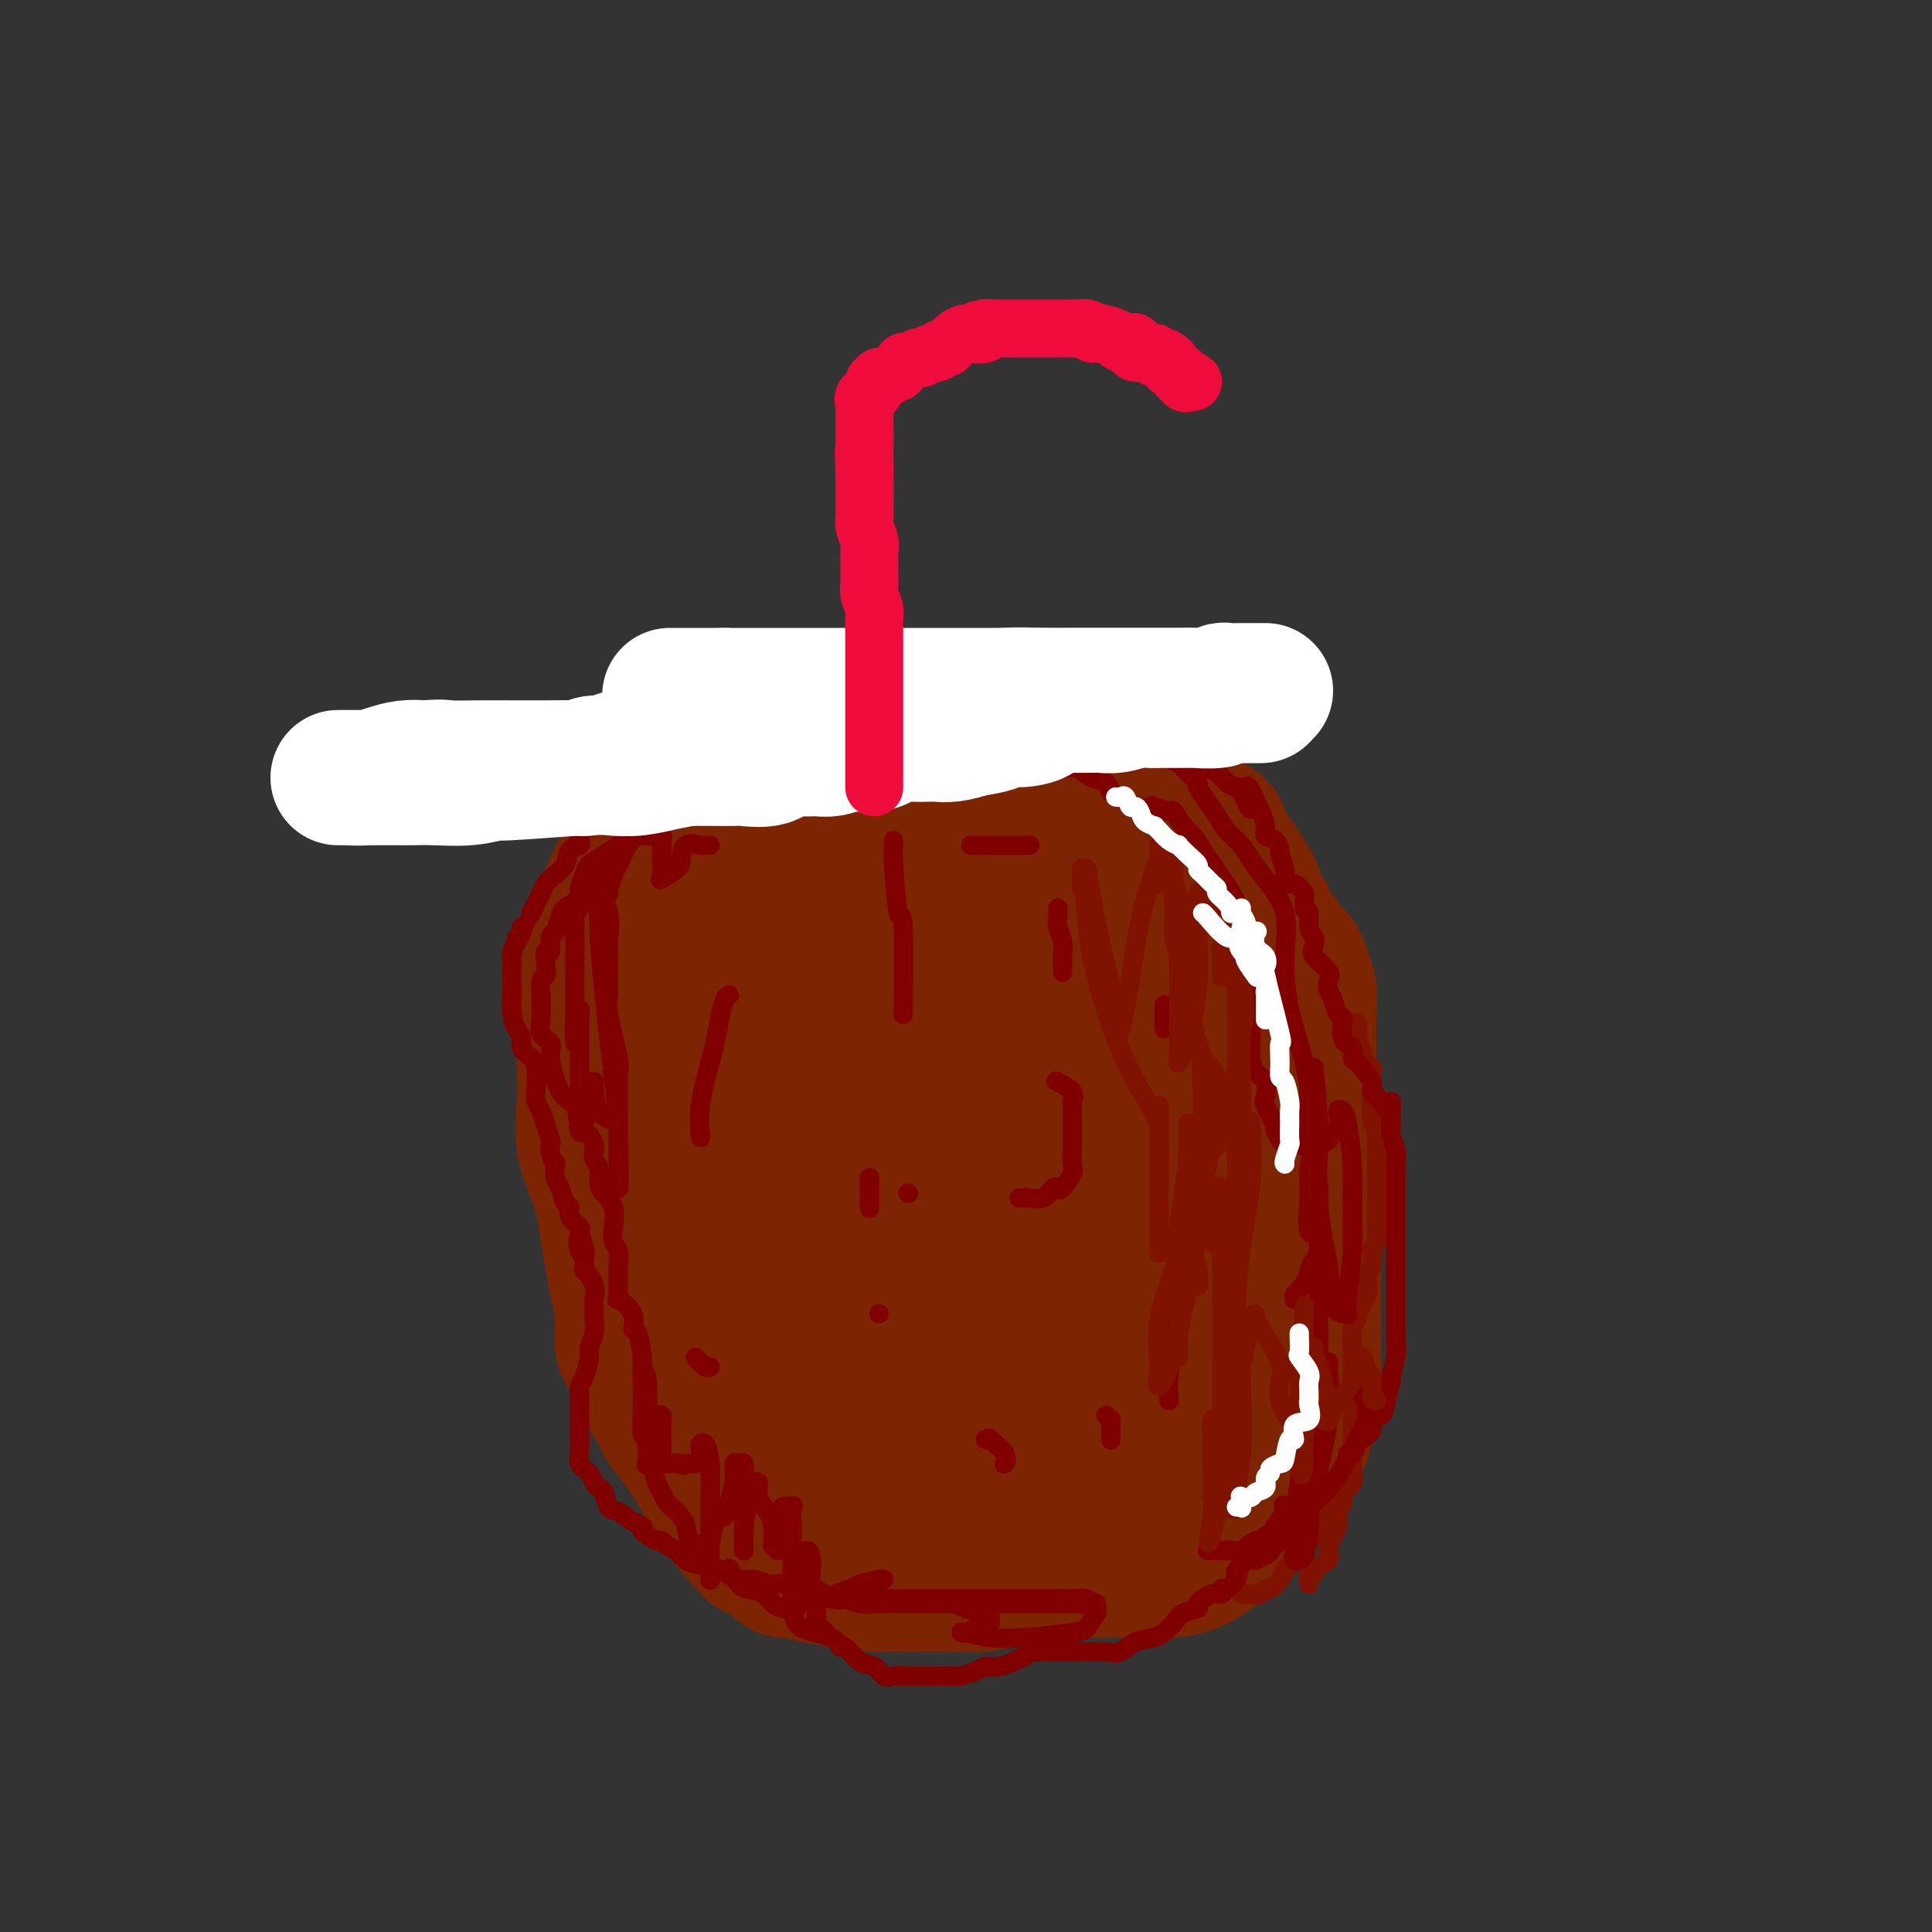 <svg viewBox='0 0 400 400' version='1.1' xmlns='http://www.w3.org/2000/svg' xmlns:xlink='http://www.w3.org/1999/xlink'><rect x="0" y="0" width="400" height="400" fill="#333333" stroke="none"/><g fill='none' stroke='#7D2502' stroke-width='4' stroke-linecap='round' stroke-linejoin='round'><path d='M265,221c-1.141,-0.016 -2.282,-0.032 -3,0c-0.718,0.032 -1.013,0.110 -2,0c-0.987,-0.110 -2.667,-0.410 -4,0c-1.333,0.410 -2.320,1.530 -3,2c-0.680,0.470 -1.052,0.289 -2,2c-0.948,1.711 -2.473,5.314 -3,8c-0.527,2.686 -0.055,4.454 0,6c0.055,1.546 -0.307,2.869 0,4c0.307,1.131 1.283,2.068 2,3c0.717,0.932 1.175,1.857 2,3c0.825,1.143 2.016,2.504 3,3c0.984,0.496 1.762,0.126 3,0c1.238,-0.126 2.938,-0.010 4,0c1.062,0.010 1.486,-0.087 2,0c0.514,0.087 1.119,0.357 2,0c0.881,-0.357 2.040,-1.342 3,-2c0.960,-0.658 1.721,-0.991 2,-2c0.279,-1.009 0.075,-2.695 0,-5c-0.075,-2.305 -0.022,-5.229 0,-8c0.022,-2.771 0.014,-5.387 0,-7c-0.014,-1.613 -0.035,-2.222 0,-3c0.035,-0.778 0.124,-1.725 0,-2c-0.124,-0.275 -0.461,0.123 -1,0c-0.539,-0.123 -1.280,-0.765 -2,-1c-0.720,-0.235 -1.420,-0.063 -2,0c-0.580,0.063 -1.041,0.017 -2,0c-0.959,-0.017 -2.417,-0.005 -3,0c-0.583,0.005 -0.292,0.002 0,0'/></g>
<g fill='none' stroke='#7D2502' stroke-width='28' stroke-linecap='round' stroke-linejoin='round'><path d='M201,153c-0.336,-0.000 -0.673,-0.000 -1,0c-0.327,0.000 -0.646,0.000 -1,0c-0.354,-0.000 -0.745,-0.000 -1,0c-0.255,0.000 -0.373,0.000 -1,0c-0.627,-0.000 -1.761,-0.001 -2,0c-0.239,0.001 0.417,0.004 0,0c-0.417,-0.004 -1.908,-0.014 -3,0c-1.092,0.014 -1.785,0.053 -3,0c-1.215,-0.053 -2.954,-0.198 -4,0c-1.046,0.198 -1.400,0.739 -3,1c-1.600,0.261 -4.445,0.241 -8,1c-3.555,0.759 -7.821,2.297 -11,3c-3.179,0.703 -5.270,0.573 -8,1c-2.730,0.427 -6.100,1.413 -9,3c-2.900,1.587 -5.329,3.774 -7,5c-1.671,1.226 -2.584,1.489 -4,3c-1.416,1.511 -3.336,4.270 -5,7c-1.664,2.730 -3.073,5.433 -4,8c-0.927,2.567 -1.373,5.000 -2,8c-0.627,3.000 -1.435,6.567 -2,8c-0.565,1.433 -0.886,0.733 -1,3c-0.114,2.267 -0.021,7.502 0,11c0.021,3.498 -0.031,5.259 0,7c0.031,1.741 0.144,3.463 0,6c-0.144,2.537 -0.546,5.891 0,9c0.546,3.109 2.038,5.974 3,9c0.962,3.026 1.392,6.214 2,10c0.608,3.786 1.392,8.172 2,11c0.608,2.828 1.039,4.098 1,6c-0.039,1.902 -0.549,4.435 0,6c0.549,1.565 2.157,2.161 3,3c0.843,0.839 0.922,1.919 1,3'/><path d='M133,285c2.527,8.379 2.846,5.328 3,5c0.154,-0.328 0.143,2.068 1,4c0.857,1.932 2.583,3.399 5,7c2.417,3.601 5.526,9.337 8,13c2.474,3.663 4.314,5.254 5,6c0.686,0.746 0.219,0.648 1,1c0.781,0.352 2.809,1.155 4,2c1.191,0.845 1.544,1.733 2,2c0.456,0.267 1.014,-0.086 2,0c0.986,0.086 2.398,0.612 4,1c1.602,0.388 3.392,0.640 5,1c1.608,0.360 3.033,0.828 5,1c1.967,0.172 4.476,0.047 6,0c1.524,-0.047 2.064,-0.016 3,0c0.936,0.016 2.270,0.015 4,0c1.730,-0.015 3.857,-0.046 6,0c2.143,0.046 4.302,0.170 6,0c1.698,-0.170 2.934,-0.634 4,-1c1.066,-0.366 1.960,-0.634 3,-1c1.040,-0.366 2.226,-0.830 4,-1c1.774,-0.170 4.137,-0.045 6,0c1.863,0.045 3.227,0.009 6,0c2.773,-0.009 6.954,0.010 9,0c2.046,-0.010 1.957,-0.048 3,0c1.043,0.048 3.219,0.184 5,0c1.781,-0.184 3.167,-0.687 4,-1c0.833,-0.313 1.113,-0.438 2,-1c0.887,-0.562 2.382,-1.563 3,-2c0.618,-0.437 0.359,-0.310 1,-1c0.641,-0.690 2.183,-2.197 3,-3c0.817,-0.803 0.908,-0.901 1,-1'/><path d='M257,316c2.392,-1.714 1.373,-1.499 1,-2c-0.373,-0.501 -0.100,-1.717 0,-3c0.100,-1.283 0.027,-2.632 0,-3c-0.027,-0.368 -0.008,0.246 0,-1c0.008,-1.246 0.004,-4.353 0,-6c-0.004,-1.647 -0.008,-1.834 0,-3c0.008,-1.166 0.026,-3.311 0,-5c-0.026,-1.689 -0.098,-2.923 0,-4c0.098,-1.077 0.366,-1.997 1,-3c0.634,-1.003 1.634,-2.089 2,-3c0.366,-0.911 0.098,-1.648 0,-3c-0.098,-1.352 -0.026,-3.320 0,-4c0.026,-0.680 0.007,-0.072 0,-1c-0.007,-0.928 -0.002,-3.392 0,-5c0.002,-1.608 0.001,-2.361 0,-3c-0.001,-0.639 -0.000,-1.163 0,-2c0.000,-0.837 0.001,-1.985 0,-3c-0.001,-1.015 -0.004,-1.897 0,-3c0.004,-1.103 0.015,-2.426 0,-3c-0.015,-0.574 -0.057,-0.399 0,-1c0.057,-0.601 0.211,-1.978 0,-3c-0.211,-1.022 -0.789,-1.687 -1,-2c-0.211,-0.313 -0.057,-0.272 0,-1c0.057,-0.728 0.016,-2.223 0,-3c-0.016,-0.777 -0.008,-0.835 0,-2c0.008,-1.165 0.016,-3.436 0,-5c-0.016,-1.564 -0.057,-2.419 0,-4c0.057,-1.581 0.211,-3.888 0,-5c-0.211,-1.112 -0.788,-1.030 -1,-2c-0.212,-0.970 -0.061,-2.991 0,-5c0.061,-2.009 0.030,-4.004 0,-6'/><path d='M259,217c-0.328,-11.355 -0.149,-6.742 0,-6c0.149,0.742 0.266,-2.386 0,-4c-0.266,-1.614 -0.917,-1.713 -2,-2c-1.083,-0.287 -2.597,-0.763 -4,-2c-1.403,-1.237 -2.694,-3.235 -4,-5c-1.306,-1.765 -2.628,-3.296 -3,-4c-0.372,-0.704 0.206,-0.581 0,-1c-0.206,-0.419 -1.196,-1.381 -2,-2c-0.804,-0.619 -1.424,-0.896 -2,-2c-0.576,-1.104 -1.110,-3.036 -2,-4c-0.890,-0.964 -2.137,-0.960 -3,-1c-0.863,-0.040 -1.344,-0.124 -2,-1c-0.656,-0.876 -1.489,-2.544 -2,-3c-0.511,-0.456 -0.701,0.299 -2,0c-1.299,-0.299 -3.706,-1.653 -5,-2c-1.294,-0.347 -1.476,0.315 -2,0c-0.524,-0.315 -1.389,-1.605 -2,-2c-0.611,-0.395 -0.968,0.106 -2,0c-1.032,-0.106 -2.738,-0.817 -4,-1c-1.262,-0.183 -2.080,0.163 -3,-1c-0.920,-1.163 -1.942,-3.835 -3,-5c-1.058,-1.165 -2.152,-0.824 -3,-1c-0.848,-0.176 -1.449,-0.870 -2,-1c-0.551,-0.130 -1.052,0.305 -2,0c-0.948,-0.305 -2.342,-1.350 -3,-2c-0.658,-0.650 -0.581,-0.906 -1,-1c-0.419,-0.094 -1.336,-0.025 -2,0c-0.664,0.025 -1.075,0.007 -2,0c-0.925,-0.007 -2.364,-0.002 -3,0c-0.636,0.002 -0.467,0.001 -1,0c-0.533,-0.001 -1.766,-0.000 -3,0'/><path d='M188,164c-4.034,-0.773 -3.117,-0.206 -3,0c0.117,0.206 -0.564,0.050 -2,0c-1.436,-0.050 -3.625,0.007 -5,0c-1.375,-0.007 -1.936,-0.076 -2,0c-0.064,0.076 0.370,0.299 0,1c-0.370,0.701 -1.542,1.882 -3,3c-1.458,1.118 -3.202,2.173 -4,3c-0.798,0.827 -0.651,1.425 -1,2c-0.349,0.575 -1.194,1.128 -2,2c-0.806,0.872 -1.574,2.063 -2,3c-0.426,0.937 -0.511,1.619 -1,2c-0.489,0.381 -1.382,0.462 -2,1c-0.618,0.538 -0.962,1.534 -1,2c-0.038,0.466 0.228,0.403 0,1c-0.228,0.597 -0.951,1.855 -2,3c-1.049,1.145 -2.425,2.176 -3,3c-0.575,0.824 -0.349,1.439 -1,2c-0.651,0.561 -2.178,1.067 -3,2c-0.822,0.933 -0.938,2.294 -1,3c-0.062,0.706 -0.069,0.757 0,2c0.069,1.243 0.215,3.677 0,5c-0.215,1.323 -0.789,1.536 -1,2c-0.211,0.464 -0.058,1.179 0,3c0.058,1.821 0.022,4.748 0,7c-0.022,2.252 -0.030,3.829 0,5c0.030,1.171 0.099,1.937 0,3c-0.099,1.063 -0.366,2.423 -1,3c-0.634,0.577 -1.634,0.371 -2,1c-0.366,0.629 -0.099,2.092 0,3c0.099,0.908 0.028,1.259 0,2c-0.028,0.741 -0.014,1.870 0,3'/><path d='M146,236c-0.801,6.510 -0.302,1.784 0,1c0.302,-0.784 0.407,2.374 1,4c0.593,1.626 1.674,1.718 2,2c0.326,0.282 -0.105,0.752 0,2c0.105,1.248 0.744,3.274 1,4c0.256,0.726 0.128,0.152 0,1c-0.128,0.848 -0.257,3.119 0,4c0.257,0.881 0.899,0.373 1,1c0.101,0.627 -0.339,2.390 0,4c0.339,1.610 1.457,3.068 2,4c0.543,0.932 0.511,1.337 1,2c0.489,0.663 1.500,1.584 2,2c0.500,0.416 0.489,0.327 1,1c0.511,0.673 1.542,2.106 2,3c0.458,0.894 0.342,1.247 1,2c0.658,0.753 2.091,1.907 3,3c0.909,1.093 1.293,2.125 2,3c0.707,0.875 1.735,1.591 3,2c1.265,0.409 2.766,0.510 4,1c1.234,0.490 2.199,1.369 3,2c0.801,0.631 1.436,1.012 2,1c0.564,-0.012 1.055,-0.418 2,0c0.945,0.418 2.344,1.661 3,2c0.656,0.339 0.571,-0.226 1,0c0.429,0.226 1.374,1.241 2,2c0.626,0.759 0.934,1.260 2,2c1.066,0.740 2.891,1.718 4,2c1.109,0.282 1.504,-0.130 2,0c0.496,0.130 1.095,0.804 2,1c0.905,0.196 2.116,-0.087 3,0c0.884,0.087 1.442,0.543 2,1'/><path d='M200,295c5.667,2.617 2.335,1.161 2,1c-0.335,-0.161 2.326,0.975 4,1c1.674,0.025 2.359,-1.061 5,0c2.641,1.061 7.238,4.270 10,6c2.762,1.730 3.691,1.980 5,2c1.309,0.020 2.999,-0.190 4,0c1.001,0.190 1.312,0.779 2,1c0.688,0.221 1.754,0.073 3,0c1.246,-0.073 2.672,-0.072 4,0c1.328,0.072 2.556,0.214 4,0c1.444,-0.214 3.103,-0.785 5,-1c1.897,-0.215 4.032,-0.075 6,0c1.968,0.075 3.770,0.084 5,0c1.230,-0.084 1.887,-0.261 3,-1c1.113,-0.739 2.680,-2.041 4,-3c1.320,-0.959 2.392,-1.576 3,-2c0.608,-0.424 0.751,-0.656 1,-2c0.249,-1.344 0.603,-3.800 1,-5c0.397,-1.200 0.839,-1.143 1,-2c0.161,-0.857 0.043,-2.626 0,-4c-0.043,-1.374 -0.012,-2.352 0,-3c0.012,-0.648 0.003,-0.967 0,-2c-0.003,-1.033 -0.001,-2.780 0,-5c0.001,-2.220 0.000,-4.912 0,-7c-0.000,-2.088 -0.000,-3.571 0,-5c0.000,-1.429 0.001,-2.802 0,-4c-0.001,-1.198 -0.003,-2.219 0,-4c0.003,-1.781 0.011,-4.323 0,-6c-0.011,-1.677 -0.041,-2.490 0,-4c0.041,-1.510 0.155,-3.717 0,-5c-0.155,-1.283 -0.577,-1.641 -1,-2'/><path d='M271,239c-0.155,-8.272 -0.041,-5.452 0,-6c0.041,-0.548 0.011,-4.464 0,-7c-0.011,-2.536 -0.002,-3.691 0,-5c0.002,-1.309 -0.003,-2.773 0,-4c0.003,-1.227 0.013,-2.219 0,-3c-0.013,-0.781 -0.049,-1.351 0,-3c0.049,-1.649 0.182,-4.377 0,-6c-0.182,-1.623 -0.677,-2.140 -1,-3c-0.323,-0.860 -0.472,-2.063 -1,-3c-0.528,-0.937 -1.436,-1.607 -2,-2c-0.564,-0.393 -0.786,-0.510 -1,-1c-0.214,-0.490 -0.420,-1.355 -1,-2c-0.580,-0.645 -1.534,-1.071 -2,-2c-0.466,-0.929 -0.442,-2.360 -1,-3c-0.558,-0.640 -1.697,-0.490 -2,-1c-0.303,-0.510 0.229,-1.679 0,-3c-0.229,-1.321 -1.218,-2.795 -2,-4c-0.782,-1.205 -1.357,-2.141 -2,-3c-0.643,-0.859 -1.353,-1.639 -2,-3c-0.647,-1.361 -1.229,-3.302 -2,-4c-0.771,-0.698 -1.731,-0.154 -2,0c-0.269,0.154 0.153,-0.081 -1,-1c-1.153,-0.919 -3.882,-2.522 -5,-3c-1.118,-0.478 -0.626,0.169 -1,0c-0.374,-0.169 -1.613,-1.156 -2,-2c-0.387,-0.844 0.080,-1.547 -1,-2c-1.080,-0.453 -3.707,-0.657 -5,-1c-1.293,-0.343 -1.254,-0.824 -2,-1c-0.746,-0.176 -2.278,-0.047 -3,0c-0.722,0.047 -0.635,0.014 -1,0c-0.365,-0.014 -1.183,-0.007 -2,0'/><path d='M227,161c-3.936,-1.547 -1.275,-0.415 -1,0c0.275,0.415 -1.835,0.111 -3,0c-1.165,-0.111 -1.386,-0.030 -2,0c-0.614,0.030 -1.623,0.008 -3,0c-1.377,-0.008 -3.124,-0.002 -4,0c-0.876,0.002 -0.882,0.001 -1,0c-0.118,-0.001 -0.347,-0.001 -1,0c-0.653,0.001 -1.730,0.003 -3,0c-1.270,-0.003 -2.734,-0.012 -4,0c-1.266,0.012 -2.335,0.045 -3,0c-0.665,-0.045 -0.925,-0.168 -2,0c-1.075,0.168 -2.964,0.627 -4,1c-1.036,0.373 -1.218,0.660 -2,1c-0.782,0.340 -2.164,0.735 -3,1c-0.836,0.265 -1.125,0.402 -2,1c-0.875,0.598 -2.334,1.659 -3,2c-0.666,0.341 -0.537,-0.038 -1,0c-0.463,0.038 -1.516,0.492 -3,2c-1.484,1.508 -3.398,4.070 -5,6c-1.602,1.930 -2.891,3.230 -4,5c-1.109,1.770 -2.038,4.012 -3,6c-0.962,1.988 -1.956,3.724 -3,5c-1.044,1.276 -2.137,2.094 -3,3c-0.863,0.906 -1.495,1.900 -2,3c-0.505,1.100 -0.882,2.305 -1,3c-0.118,0.695 0.024,0.881 -1,2c-1.024,1.119 -3.214,3.170 -4,4c-0.786,0.830 -0.170,0.439 0,1c0.170,0.561 -0.108,2.074 -1,3c-0.892,0.926 -2.398,1.265 -3,2c-0.602,0.735 -0.301,1.868 0,3'/><path d='M152,215c-4.641,7.490 -1.243,3.213 0,2c1.243,-1.213 0.332,0.636 0,2c-0.332,1.364 -0.086,2.241 0,3c0.086,0.759 0.012,1.399 0,2c-0.012,0.601 0.039,1.164 0,2c-0.039,0.836 -0.169,1.944 0,3c0.169,1.056 0.638,2.061 1,4c0.362,1.939 0.619,4.812 1,8c0.381,3.188 0.887,6.691 1,10c0.113,3.309 -0.166,6.425 0,9c0.166,2.575 0.778,4.609 1,6c0.222,1.391 0.054,2.137 0,4c-0.054,1.863 0.005,4.842 0,6c-0.005,1.158 -0.075,0.495 0,1c0.075,0.505 0.294,2.177 1,4c0.706,1.823 1.899,3.796 2,5c0.101,1.204 -0.891,1.638 0,4c0.891,2.362 3.666,6.654 5,10c1.334,3.346 1.226,5.748 1,7c-0.226,1.252 -0.571,1.355 0,2c0.571,0.645 2.059,1.833 3,3c0.941,1.167 1.334,2.313 2,3c0.666,0.687 1.605,0.916 2,1c0.395,0.084 0.246,0.022 1,0c0.754,-0.022 2.409,-0.006 3,0c0.591,0.006 0.116,0.002 1,0c0.884,-0.002 3.126,-0.000 4,0c0.874,0.000 0.379,0.000 1,0c0.621,-0.000 2.360,-0.000 3,0c0.640,0.000 0.183,0.000 1,0c0.817,-0.000 2.909,-0.000 5,0'/><path d='M191,316c4.449,-0.043 5.071,-0.652 6,-1c0.929,-0.348 2.164,-0.437 3,-1c0.836,-0.563 1.273,-1.600 2,-2c0.727,-0.400 1.742,-0.161 3,0c1.258,0.161 2.757,0.246 4,0c1.243,-0.246 2.228,-0.824 3,-1c0.772,-0.176 1.331,0.049 2,0c0.669,-0.049 1.448,-0.372 3,-1c1.552,-0.628 3.876,-1.562 7,-3c3.124,-1.438 7.047,-3.381 9,-4c1.953,-0.619 1.934,0.087 2,0c0.066,-0.087 0.216,-0.966 1,-2c0.784,-1.034 2.203,-2.224 3,-3c0.797,-0.776 0.974,-1.139 1,-2c0.026,-0.861 -0.099,-2.221 0,-3c0.099,-0.779 0.420,-0.979 1,-2c0.580,-1.021 1.417,-2.864 2,-5c0.583,-2.136 0.912,-4.564 1,-7c0.088,-2.436 -0.065,-4.878 0,-7c0.065,-2.122 0.347,-3.922 1,-6c0.653,-2.078 1.676,-4.432 2,-7c0.324,-2.568 -0.052,-5.350 0,-8c0.052,-2.650 0.530,-5.169 0,-8c-0.530,-2.831 -2.068,-5.975 -3,-9c-0.932,-3.025 -1.257,-5.931 -3,-9c-1.743,-3.069 -4.903,-6.300 -6,-8c-1.097,-1.700 -0.129,-1.868 0,-2c0.129,-0.132 -0.581,-0.228 -1,-1c-0.419,-0.772 -0.548,-2.221 -1,-3c-0.452,-0.779 -1.226,-0.890 -2,-1'/><path d='M231,210c-2.818,-5.840 -1.862,-3.941 -2,-4c-0.138,-0.059 -1.369,-2.077 -2,-3c-0.631,-0.923 -0.663,-0.753 -1,-1c-0.337,-0.247 -0.978,-0.913 -2,-2c-1.022,-1.087 -2.426,-2.595 -3,-3c-0.574,-0.405 -0.318,0.294 -1,0c-0.682,-0.294 -2.300,-1.581 -3,-2c-0.700,-0.419 -0.481,0.031 -1,0c-0.519,-0.031 -1.775,-0.544 -3,-1c-1.225,-0.456 -2.420,-0.854 -3,-1c-0.580,-0.146 -0.545,-0.039 -1,0c-0.455,0.039 -1.398,0.010 -2,0c-0.602,-0.010 -0.862,0.001 -2,0c-1.138,-0.001 -3.154,-0.013 -4,0c-0.846,0.013 -0.522,0.050 -1,0c-0.478,-0.050 -1.759,-0.187 -3,0c-1.241,0.187 -2.442,0.698 -3,1c-0.558,0.302 -0.471,0.395 -1,1c-0.529,0.605 -1.672,1.721 -3,3c-1.328,1.279 -2.839,2.720 -4,5c-1.161,2.280 -1.971,5.400 -3,8c-1.029,2.600 -2.276,4.681 -3,6c-0.724,1.319 -0.926,1.876 -1,3c-0.074,1.124 -0.020,2.814 0,5c0.020,2.186 0.005,4.868 0,7c-0.005,2.132 -0.001,3.715 0,6c0.001,2.285 0.000,5.273 0,8c-0.000,2.727 -0.000,5.195 0,8c0.000,2.805 0.000,5.948 0,8c-0.000,2.052 -0.000,3.015 0,4c0.000,0.985 0.000,1.993 0,3'/><path d='M179,269c0.579,8.004 2.025,3.513 3,3c0.975,-0.513 1.479,2.951 2,4c0.521,1.049 1.060,-0.318 2,0c0.940,0.318 2.281,2.320 5,3c2.719,0.680 6.816,0.039 9,0c2.184,-0.039 2.456,0.525 4,1c1.544,0.475 4.359,0.861 6,1c1.641,0.139 2.109,0.032 3,0c0.891,-0.032 2.206,0.010 3,0c0.794,-0.010 1.069,-0.071 2,0c0.931,0.071 2.519,0.274 4,0c1.481,-0.274 2.856,-1.024 4,-2c1.144,-0.976 2.058,-2.179 3,-3c0.942,-0.821 1.914,-1.260 3,-2c1.086,-0.740 2.288,-1.780 3,-3c0.712,-1.220 0.935,-2.619 1,-4c0.065,-1.381 -0.027,-2.742 0,-4c0.027,-1.258 0.174,-2.411 0,-5c-0.174,-2.589 -0.670,-6.612 -1,-9c-0.330,-2.388 -0.493,-3.140 -1,-4c-0.507,-0.860 -1.358,-1.827 -2,-3c-0.642,-1.173 -1.075,-2.551 -2,-4c-0.925,-1.449 -2.342,-2.969 -3,-4c-0.658,-1.031 -0.556,-1.573 -1,-2c-0.444,-0.427 -1.435,-0.738 -2,-1c-0.565,-0.262 -0.704,-0.475 -2,-1c-1.296,-0.525 -3.751,-1.362 -5,-2c-1.249,-0.638 -1.294,-1.078 -2,-2c-0.706,-0.922 -2.075,-2.325 -3,-3c-0.925,-0.675 -1.407,-0.621 -2,-1c-0.593,-0.379 -1.296,-1.189 -2,-2'/><path d='M208,220c-3.122,-2.171 -2.928,-2.098 -3,-2c-0.072,0.098 -0.411,0.222 -1,0c-0.589,-0.222 -1.428,-0.790 -2,-1c-0.572,-0.210 -0.878,-0.063 -2,0c-1.122,0.063 -3.061,0.041 -4,0c-0.939,-0.041 -0.879,-0.101 -1,0c-0.121,0.101 -0.425,0.362 -1,0c-0.575,-0.362 -1.422,-1.347 -2,0c-0.578,1.347 -0.886,5.025 -1,8c-0.114,2.975 -0.033,5.247 0,8c0.033,2.753 0.019,5.988 0,9c-0.019,3.012 -0.042,5.800 0,8c0.042,2.200 0.151,3.813 0,6c-0.151,2.187 -0.561,4.949 0,7c0.561,2.051 2.093,3.390 3,4c0.907,0.610 1.187,0.491 2,1c0.813,0.509 2.158,1.647 3,2c0.842,0.353 1.181,-0.078 2,0c0.819,0.078 2.118,0.664 3,1c0.882,0.336 1.347,0.422 3,0c1.653,-0.422 4.496,-1.350 6,-2c1.504,-0.650 1.671,-1.020 3,-3c1.329,-1.980 3.820,-5.571 5,-7c1.180,-1.429 1.049,-0.698 1,-2c-0.049,-1.302 -0.018,-4.638 0,-6c0.018,-1.362 0.022,-0.750 0,-1c-0.022,-0.250 -0.069,-1.363 0,-3c0.069,-1.637 0.256,-3.800 0,-5c-0.256,-1.200 -0.953,-1.439 -2,-2c-1.047,-0.561 -2.442,-1.446 -3,-2c-0.558,-0.554 -0.279,-0.777 0,-1'/><path d='M217,237c-1.168,-0.895 -1.587,-0.632 -2,-1c-0.413,-0.368 -0.818,-1.367 -2,-2c-1.182,-0.633 -3.141,-0.900 -4,-1c-0.859,-0.100 -0.619,-0.035 -1,0c-0.381,0.035 -1.383,0.039 -2,0c-0.617,-0.039 -0.848,-0.121 -1,0c-0.152,0.121 -0.225,0.444 -1,1c-0.775,0.556 -2.253,1.345 -3,2c-0.747,0.655 -0.765,1.178 -1,2c-0.235,0.822 -0.689,1.945 -1,3c-0.311,1.055 -0.480,2.041 0,3c0.480,0.959 1.610,1.889 3,3c1.390,1.111 3.038,2.403 4,3c0.962,0.597 1.236,0.500 2,1c0.764,0.500 2.019,1.599 3,2c0.981,0.401 1.688,0.105 2,0c0.312,-0.105 0.231,-0.020 1,0c0.769,0.020 2.390,-0.024 3,0c0.610,0.024 0.211,0.115 0,0c-0.211,-0.115 -0.234,-0.437 0,-1c0.234,-0.563 0.726,-1.366 1,-2c0.274,-0.634 0.330,-1.098 0,-2c-0.330,-0.902 -1.047,-2.243 -2,-3c-0.953,-0.757 -2.144,-0.929 -3,-1c-0.856,-0.071 -1.379,-0.042 -2,0c-0.621,0.042 -1.340,0.096 -2,0c-0.660,-0.096 -1.260,-0.341 -2,0c-0.740,0.341 -1.621,1.267 -3,2c-1.379,0.733 -3.256,1.274 -4,2c-0.744,0.726 -0.355,1.636 0,2c0.355,0.364 0.678,0.182 1,0'/><path d='M201,250c-1.359,0.300 1.244,-1.950 3,-4c1.756,-2.050 2.667,-3.902 4,-7c1.333,-3.098 3.089,-7.444 4,-11c0.911,-3.556 0.976,-6.321 1,-9c0.024,-2.679 0.006,-5.271 0,-8c-0.006,-2.729 -0.001,-5.594 0,-7c0.001,-1.406 -0.001,-1.354 0,-2c0.001,-0.646 0.004,-1.990 0,-3c-0.004,-1.010 -0.016,-1.686 0,-2c0.016,-0.314 0.061,-0.265 0,-1c-0.061,-0.735 -0.229,-2.253 -1,-3c-0.771,-0.747 -2.146,-0.722 -3,-1c-0.854,-0.278 -1.186,-0.858 -2,-1c-0.814,-0.142 -2.110,0.154 -3,0c-0.890,-0.154 -1.374,-0.758 -2,-1c-0.626,-0.242 -1.394,-0.120 -2,0c-0.606,0.120 -1.049,0.239 -2,0c-0.951,-0.239 -2.411,-0.837 -3,-1c-0.589,-0.163 -0.306,0.110 -1,0c-0.694,-0.110 -2.365,-0.601 -3,-1c-0.635,-0.399 -0.235,-0.706 -1,-1c-0.765,-0.294 -2.693,-0.576 -4,-1c-1.307,-0.424 -1.991,-0.989 -3,-2c-1.009,-1.011 -2.344,-2.467 -4,-3c-1.656,-0.533 -3.634,-0.143 -5,0c-1.366,0.143 -2.119,0.038 -3,0c-0.881,-0.038 -1.891,-0.010 -3,0c-1.109,0.010 -2.318,0.003 -3,0c-0.682,-0.003 -0.837,-0.001 -1,0c-0.163,0.001 -0.332,0.000 -1,0c-0.668,-0.000 -1.834,-0.000 -3,0'/><path d='M160,181c-3.002,0.000 -1.007,0.000 -1,0c0.007,-0.000 -1.974,-0.001 -3,0c-1.026,0.001 -1.097,0.004 -1,0c0.097,-0.004 0.361,-0.016 0,0c-0.361,0.016 -1.348,0.060 -2,0c-0.652,-0.060 -0.969,-0.224 -1,0c-0.031,0.224 0.223,0.836 0,1c-0.223,0.164 -0.922,-0.119 -1,0c-0.078,0.119 0.465,0.641 0,1c-0.465,0.359 -1.938,0.555 -3,1c-1.062,0.445 -1.712,1.139 -2,2c-0.288,0.861 -0.214,1.889 -1,3c-0.786,1.111 -2.431,2.306 -3,3c-0.569,0.694 -0.061,0.889 0,1c0.061,0.111 -0.323,0.139 -1,1c-0.677,0.861 -1.645,2.557 -2,3c-0.355,0.443 -0.095,-0.366 0,0c0.095,0.366 0.026,1.906 0,3c-0.026,1.094 -0.007,1.741 0,2c0.007,0.259 0.004,0.129 0,0'/></g>
<g fill='none' stroke='#7F1201' stroke-width='4' stroke-linecap='round' stroke-linejoin='round'><path d='M257,330c0.363,0.009 0.726,0.018 1,0c0.274,-0.018 0.458,-0.063 1,0c0.542,0.063 1.440,0.234 2,0c0.560,-0.234 0.780,-0.874 1,-1c0.220,-0.126 0.440,0.261 1,0c0.560,-0.261 1.460,-1.170 2,-2c0.540,-0.830 0.719,-1.582 1,-2c0.281,-0.418 0.664,-0.502 1,-1c0.336,-0.498 0.624,-1.408 1,-2c0.376,-0.592 0.841,-0.864 2,-2c1.159,-1.136 3.014,-3.134 4,-4c0.986,-0.866 1.105,-0.598 1,-1c-0.105,-0.402 -0.435,-1.475 0,-2c0.435,-0.525 1.633,-0.504 2,-1c0.367,-0.496 -0.098,-1.510 0,-2c0.098,-0.490 0.758,-0.457 1,-1c0.242,-0.543 0.065,-1.661 0,-2c-0.065,-0.339 -0.017,0.101 0,0c0.017,-0.101 0.005,-0.743 0,-1c-0.005,-0.257 -0.002,-0.128 0,0'/><path d='M271,328c-0.138,-0.862 -0.276,-1.725 0,-2c0.276,-0.275 0.967,0.036 1,0c0.033,-0.036 -0.590,-0.419 0,-1c0.590,-0.581 2.393,-1.359 3,-2c0.607,-0.641 0.018,-1.144 0,-2c-0.018,-0.856 0.535,-2.063 1,-3c0.465,-0.937 0.840,-1.602 1,-2c0.160,-0.398 0.103,-0.528 0,-1c-0.103,-0.472 -0.252,-1.286 0,-2c0.252,-0.714 0.905,-1.328 1,-2c0.095,-0.672 -0.367,-1.401 0,-2c0.367,-0.599 1.562,-1.068 2,-2c0.438,-0.932 0.117,-2.327 0,-3c-0.117,-0.673 -0.031,-0.626 0,-1c0.031,-0.374 0.008,-1.171 0,-2c-0.008,-0.829 -0.002,-1.692 0,-2c0.002,-0.308 0.001,-0.062 0,-1c-0.001,-0.938 -0.000,-3.062 0,-4c0.000,-0.938 0.000,-0.691 0,-1c-0.000,-0.309 0.000,-1.176 0,-2c-0.000,-0.824 -0.000,-1.607 0,-2c0.000,-0.393 0.000,-0.397 0,-1c-0.000,-0.603 -0.001,-1.807 0,-3c0.001,-1.193 0.005,-2.376 0,-3c-0.005,-0.624 -0.017,-0.689 0,-1c0.017,-0.311 0.065,-0.866 0,-2c-0.065,-1.134 -0.242,-2.845 0,-4c0.242,-1.155 0.905,-1.754 1,-2c0.095,-0.246 -0.377,-0.138 0,-1c0.377,-0.862 1.601,-2.694 2,-4c0.399,-1.306 -0.029,-2.088 0,-3c0.029,-0.912 0.514,-1.956 1,-3'/><path d='M284,262c0.558,-2.607 -0.047,-2.625 0,-3c0.047,-0.375 0.745,-1.108 1,-2c0.255,-0.892 0.068,-1.944 0,-2c-0.068,-0.056 -0.018,0.884 0,0c0.018,-0.884 0.005,-3.592 0,-5c-0.005,-1.408 -0.001,-1.515 0,-2c0.001,-0.485 0.000,-1.349 0,-2c-0.000,-0.651 -0.000,-1.088 0,-2c0.000,-0.912 -0.000,-2.297 0,-3c0.000,-0.703 0.001,-0.724 0,-1c-0.001,-0.276 -0.004,-0.806 0,-1c0.004,-0.194 0.015,-0.051 0,-1c-0.015,-0.949 -0.057,-2.988 0,-4c0.057,-1.012 0.211,-0.995 0,-1c-0.211,-0.005 -0.789,-0.033 -1,-1c-0.211,-0.967 -0.054,-2.875 0,-4c0.054,-1.125 0.007,-1.467 0,-2c-0.007,-0.533 0.026,-1.257 0,-2c-0.026,-0.743 -0.111,-1.506 0,-2c0.111,-0.494 0.418,-0.719 0,-1c-0.418,-0.281 -1.562,-0.619 -2,-1c-0.438,-0.381 -0.169,-0.807 0,-1c0.169,-0.193 0.238,-0.153 0,-1c-0.238,-0.847 -0.782,-2.581 -1,-3c-0.218,-0.419 -0.110,0.475 0,0c0.110,-0.475 0.222,-2.320 0,-3c-0.222,-0.680 -0.778,-0.194 -1,0c-0.222,0.194 -0.111,0.097 0,0'/></g>
<g fill='none' stroke='#800000' stroke-width='4' stroke-linecap='round' stroke-linejoin='round'><path d='M279,301c0.322,0.208 0.645,0.417 1,0c0.355,-0.417 0.743,-1.458 1,-2c0.257,-0.542 0.383,-0.583 1,-1c0.617,-0.417 1.724,-1.209 2,-2c0.276,-0.791 -0.281,-1.582 0,-2c0.281,-0.418 1.400,-0.465 2,-1c0.600,-0.535 0.683,-1.560 1,-3c0.317,-1.440 0.870,-3.295 1,-4c0.130,-0.705 -0.161,-0.260 0,-1c0.161,-0.740 0.775,-2.664 1,-4c0.225,-1.336 0.060,-2.082 0,-3c-0.060,-0.918 -0.016,-2.007 0,-3c0.016,-0.993 0.004,-1.890 0,-3c-0.004,-1.110 -0.001,-2.433 0,-3c0.001,-0.567 0.000,-0.379 0,-1c-0.000,-0.621 -0.000,-2.053 0,-3c0.000,-0.947 0.000,-1.411 0,-2c-0.000,-0.589 -0.000,-1.304 0,-2c0.000,-0.696 0.000,-1.375 0,-2c-0.000,-0.625 0.000,-1.197 0,-2c-0.000,-0.803 -0.000,-1.838 0,-3c0.000,-1.162 0.000,-2.450 0,-3c-0.000,-0.550 -0.000,-0.360 0,-1c0.000,-0.640 0.001,-2.110 0,-3c-0.001,-0.890 -0.004,-1.201 0,-2c0.004,-0.799 0.015,-2.087 0,-3c-0.015,-0.913 -0.056,-1.451 0,-2c0.056,-0.549 0.207,-1.109 0,-2c-0.207,-0.891 -0.774,-2.112 -1,-3c-0.226,-0.888 -0.113,-1.444 0,-2'/><path d='M288,233c-0.069,-8.012 0.259,-4.042 0,-3c-0.259,1.042 -1.103,-0.843 -2,-2c-0.897,-1.157 -1.846,-1.584 -2,-2c-0.154,-0.416 0.487,-0.819 0,-2c-0.487,-1.181 -2.101,-3.140 -3,-4c-0.899,-0.860 -1.081,-0.620 -1,-1c0.081,-0.380 0.425,-1.380 0,-2c-0.425,-0.620 -1.620,-0.862 -2,-2c-0.380,-1.138 0.055,-3.173 0,-4c-0.055,-0.827 -0.600,-0.447 -1,-1c-0.400,-0.553 -0.654,-2.039 -1,-3c-0.346,-0.961 -0.783,-1.398 -1,-2c-0.217,-0.602 -0.215,-1.369 0,-2c0.215,-0.631 0.642,-1.126 0,-2c-0.642,-0.874 -2.353,-2.126 -3,-3c-0.647,-0.874 -0.230,-1.370 0,-2c0.230,-0.630 0.274,-1.393 0,-2c-0.274,-0.607 -0.865,-1.056 -1,-2c-0.135,-0.944 0.185,-2.382 0,-3c-0.185,-0.618 -0.877,-0.417 -1,-1c-0.123,-0.583 0.322,-1.951 0,-3c-0.322,-1.049 -1.411,-1.780 -2,-2c-0.589,-0.220 -0.679,0.073 -1,0c-0.321,-0.073 -0.872,-0.510 -1,-1c-0.128,-0.490 0.168,-1.034 0,-2c-0.168,-0.966 -0.801,-2.355 -1,-3c-0.199,-0.645 0.035,-0.546 0,-1c-0.035,-0.454 -0.339,-1.462 -1,-2c-0.661,-0.538 -1.678,-0.606 -2,-1c-0.322,-0.394 0.051,-1.112 0,-2c-0.051,-0.888 -0.525,-1.944 -1,-3'/><path d='M261,168c-4.518,-10.114 -2.312,-2.899 -2,-1c0.312,1.899 -1.268,-1.519 -2,-3c-0.732,-1.481 -0.615,-1.025 -1,-1c-0.385,0.025 -1.272,-0.380 -2,-1c-0.728,-0.620 -1.298,-1.455 -2,-2c-0.702,-0.545 -1.535,-0.799 -2,-1c-0.465,-0.201 -0.561,-0.350 -1,-1c-0.439,-0.650 -1.221,-1.803 -2,-2c-0.779,-0.197 -1.556,0.561 -2,0c-0.444,-0.561 -0.557,-2.441 -1,-3c-0.443,-0.559 -1.218,0.204 -2,0c-0.782,-0.204 -1.571,-1.375 -2,-2c-0.429,-0.625 -0.499,-0.703 -1,-1c-0.501,-0.297 -1.434,-0.812 -2,-1c-0.566,-0.188 -0.764,-0.050 -1,0c-0.236,0.050 -0.510,0.014 -1,0c-0.490,-0.014 -1.195,-0.004 -2,0c-0.805,0.004 -1.711,0.001 -2,0c-0.289,-0.001 0.040,-0.001 0,0c-0.040,0.001 -0.448,0.001 -1,0c-0.552,-0.001 -1.247,-0.004 -2,0c-0.753,0.004 -1.563,0.015 -2,0c-0.437,-0.015 -0.501,-0.055 -1,0c-0.499,0.055 -1.433,0.207 -2,0c-0.567,-0.207 -0.766,-0.773 -1,-1c-0.234,-0.227 -0.502,-0.116 -1,0c-0.498,0.116 -1.226,0.237 -2,0c-0.774,-0.237 -1.593,-0.833 -2,-1c-0.407,-0.167 -0.402,0.095 -1,0c-0.598,-0.095 -1.799,-0.548 -3,-1'/><path d='M213,146c-3.844,-0.599 -1.453,-0.595 -1,-1c0.453,-0.405 -1.031,-1.219 -2,-2c-0.969,-0.781 -1.424,-1.530 -2,-2c-0.576,-0.470 -1.272,-0.662 -2,-1c-0.728,-0.338 -1.488,-0.823 -2,-1c-0.512,-0.177 -0.774,-0.048 -1,0c-0.226,0.048 -0.414,0.013 -1,0c-0.586,-0.013 -1.569,-0.003 -2,0c-0.431,0.003 -0.309,0.001 -1,0c-0.691,-0.001 -2.194,-0.000 -3,0c-0.806,0.000 -0.915,0.000 -1,0c-0.085,-0.000 -0.145,-0.000 -1,0c-0.855,0.000 -2.504,0.000 -3,0c-0.496,-0.000 0.162,-0.000 0,0c-0.162,0.000 -1.145,0.000 -2,0c-0.855,-0.000 -1.584,-0.000 -2,0c-0.416,0.000 -0.520,0.000 -1,0c-0.480,-0.000 -1.335,-0.000 -2,0c-0.665,0.000 -1.139,0.000 -2,0c-0.861,-0.000 -2.108,-0.000 -3,0c-0.892,0.000 -1.430,0.000 -2,0c-0.570,-0.000 -1.174,-0.000 -2,0c-0.826,0.000 -1.875,0.000 -2,0c-0.125,-0.000 0.674,-0.000 0,0c-0.674,0.000 -2.821,0.000 -4,0c-1.179,-0.000 -1.389,-0.000 -2,0c-0.611,0.000 -1.622,0.000 -2,0c-0.378,-0.000 -0.122,-0.000 -1,0c-0.878,0.000 -2.890,0.000 -4,0c-1.110,0.000 -1.317,0.000 -2,0c-0.683,0.000 -1.841,0.000 -3,0'/><path d='M155,139c-7.670,-0.057 -2.345,-0.201 -1,0c1.345,0.201 -1.291,0.747 -3,1c-1.709,0.253 -2.490,0.214 -3,0c-0.510,-0.214 -0.750,-0.601 -1,0c-0.250,0.601 -0.509,2.190 -1,3c-0.491,0.810 -1.215,0.840 -2,1c-0.785,0.160 -1.633,0.452 -2,1c-0.367,0.548 -0.255,1.354 -1,2c-0.745,0.646 -2.349,1.132 -3,2c-0.651,0.868 -0.349,2.120 -1,3c-0.651,0.880 -2.255,1.390 -3,2c-0.745,0.610 -0.632,1.322 -1,2c-0.368,0.678 -1.217,1.323 -2,2c-0.783,0.677 -1.501,1.387 -2,2c-0.499,0.613 -0.777,1.128 -1,2c-0.223,0.872 -0.389,2.102 -1,3c-0.611,0.898 -1.668,1.465 -2,2c-0.332,0.535 0.061,1.040 0,1c-0.061,-0.040 -0.577,-0.624 -1,0c-0.423,0.624 -0.752,2.458 -1,3c-0.248,0.542 -0.413,-0.207 -1,0c-0.587,0.207 -1.595,1.372 -2,2c-0.405,0.628 -0.205,0.721 0,1c0.205,0.279 0.416,0.746 0,1c-0.416,0.254 -1.459,0.294 -2,1c-0.541,0.706 -0.579,2.076 -1,3c-0.421,0.924 -1.226,1.402 -2,2c-0.774,0.598 -1.517,1.315 -2,2c-0.483,0.685 -0.707,1.338 -1,2c-0.293,0.662 -0.655,1.332 -1,2c-0.345,0.668 -0.672,1.334 -1,2'/><path d='M110,189c-4.797,6.833 -2.788,3.914 -2,3c0.788,-0.914 0.355,0.177 0,1c-0.355,0.823 -0.631,1.380 -1,2c-0.369,0.620 -0.831,1.305 -1,2c-0.169,0.695 -0.045,1.402 0,2c0.045,0.598 0.011,1.087 0,2c-0.011,0.913 -0.000,2.251 0,3c0.000,0.749 -0.010,0.911 0,1c0.010,0.089 0.039,0.107 0,1c-0.039,0.893 -0.148,2.662 0,4c0.148,1.338 0.551,2.243 1,3c0.449,0.757 0.944,1.364 1,2c0.056,0.636 -0.325,1.301 0,2c0.325,0.699 1.358,1.432 2,2c0.642,0.568 0.893,0.970 1,2c0.107,1.030 0.071,2.689 0,4c-0.071,1.311 -0.176,2.273 0,3c0.176,0.727 0.635,1.219 1,2c0.365,0.781 0.637,1.850 1,3c0.363,1.150 0.815,2.383 1,3c0.185,0.617 0.101,0.620 0,1c-0.101,0.380 -0.220,1.136 0,2c0.220,0.864 0.780,1.836 1,2c0.220,0.164 0.102,-0.479 0,0c-0.102,0.479 -0.187,2.082 0,3c0.187,0.918 0.646,1.153 1,2c0.354,0.847 0.603,2.307 1,3c0.397,0.693 0.941,0.619 1,1c0.059,0.381 -0.369,1.218 0,2c0.369,0.782 1.534,1.509 2,2c0.466,0.491 0.233,0.745 0,1'/><path d='M120,255c2.182,7.308 0.638,3.077 0,2c-0.638,-1.077 -0.369,1.002 0,2c0.369,0.998 0.838,0.917 1,1c0.162,0.083 0.015,0.329 0,1c-0.015,0.671 0.101,1.765 0,2c-0.101,0.235 -0.420,-0.391 0,0c0.420,0.391 1.578,1.798 2,3c0.422,1.202 0.109,2.199 0,3c-0.109,0.801 -0.014,1.406 0,2c0.014,0.594 -0.051,1.178 0,2c0.051,0.822 0.220,1.883 0,3c-0.220,1.117 -0.830,2.291 -1,3c-0.170,0.709 0.098,0.954 0,2c-0.098,1.046 -0.562,2.892 -1,4c-0.438,1.108 -0.849,1.478 -1,2c-0.151,0.522 -0.040,1.196 0,2c0.040,0.804 0.011,1.737 0,2c-0.011,0.263 -0.005,-0.144 0,1c0.005,1.144 0.008,3.839 0,5c-0.008,1.161 -0.027,0.787 0,1c0.027,0.213 0.101,1.013 0,2c-0.101,0.987 -0.378,2.160 0,3c0.378,0.840 1.410,1.346 2,2c0.590,0.654 0.737,1.455 1,2c0.263,0.545 0.640,0.832 1,1c0.360,0.168 0.703,0.216 1,1c0.297,0.784 0.549,2.304 1,3c0.451,0.696 1.100,0.568 2,1c0.900,0.432 2.050,1.424 3,2c0.950,0.576 1.700,0.736 2,1c0.300,0.264 0.150,0.632 0,1'/><path d='M133,317c2.883,2.567 3.592,1.984 4,2c0.408,0.016 0.515,0.630 1,1c0.485,0.370 1.348,0.495 2,1c0.652,0.505 1.094,1.389 2,2c0.906,0.611 2.275,0.949 3,1c0.725,0.051 0.805,-0.185 1,0c0.195,0.185 0.503,0.792 1,1c0.497,0.208 1.182,0.017 2,0c0.818,-0.017 1.770,0.141 2,0c0.230,-0.141 -0.262,-0.581 0,0c0.262,0.581 1.277,2.184 2,3c0.723,0.816 1.153,0.847 2,1c0.847,0.153 2.110,0.429 3,1c0.890,0.571 1.408,1.437 2,2c0.592,0.563 1.258,0.825 2,1c0.742,0.175 1.559,0.265 2,1c0.441,0.735 0.505,2.117 2,3c1.495,0.883 4.421,1.268 6,2c1.579,0.732 1.813,1.811 2,2c0.187,0.189 0.329,-0.514 1,0c0.671,0.514 1.870,2.243 3,3c1.130,0.757 2.189,0.543 3,1c0.811,0.457 1.372,1.587 2,2c0.628,0.413 1.323,0.111 2,0c0.677,-0.111 1.336,-0.030 2,0c0.664,0.030 1.333,0.008 2,0c0.667,-0.008 1.334,-0.002 2,0c0.666,0.002 1.333,0.001 2,0c0.667,-0.001 1.333,-0.000 2,0c0.667,0.000 1.333,0.000 2,0'/><path d='M197,347c2.462,0.042 1.616,0.148 2,0c0.384,-0.148 1.997,-0.551 3,-1c1.003,-0.449 1.395,-0.943 2,-1c0.605,-0.057 1.424,0.325 3,0c1.576,-0.325 3.909,-1.355 5,-2c1.091,-0.645 0.939,-0.905 1,-1c0.061,-0.095 0.333,-0.025 1,0c0.667,0.025 1.729,0.006 3,0c1.271,-0.006 2.753,0.000 4,0c1.247,-0.000 2.261,-0.007 3,0c0.739,0.007 1.203,0.027 2,0c0.797,-0.027 1.929,-0.100 3,0c1.071,0.100 2.083,0.375 3,0c0.917,-0.375 1.738,-1.399 3,-2c1.262,-0.601 2.963,-0.777 4,-1c1.037,-0.223 1.410,-0.492 2,-1c0.590,-0.508 1.397,-1.254 2,-2c0.603,-0.746 1.003,-1.491 2,-2c0.997,-0.509 2.593,-0.781 3,-1c0.407,-0.219 -0.375,-0.385 0,-1c0.375,-0.615 1.906,-1.680 3,-2c1.094,-0.320 1.751,0.104 2,0c0.249,-0.104 0.092,-0.735 0,-1c-0.092,-0.265 -0.117,-0.165 0,0c0.117,0.165 0.375,0.395 1,0c0.625,-0.395 1.615,-1.416 2,-2c0.385,-0.584 0.164,-0.731 0,-1c-0.164,-0.269 -0.271,-0.660 0,-1c0.271,-0.340 0.919,-0.630 1,-1c0.081,-0.370 -0.405,-0.820 0,-1c0.405,-0.180 1.703,-0.090 3,0'/><path d='M260,323c4.736,-3.037 2.576,-1.129 2,-1c-0.576,0.129 0.430,-1.521 1,-2c0.570,-0.479 0.702,0.213 1,0c0.298,-0.213 0.762,-1.332 1,-2c0.238,-0.668 0.250,-0.886 1,-2c0.750,-1.114 2.240,-3.124 3,-4c0.760,-0.876 0.792,-0.619 1,-1c0.208,-0.381 0.592,-1.400 1,-2c0.408,-0.600 0.841,-0.779 1,-1c0.159,-0.221 0.042,-0.482 0,-1c-0.042,-0.518 -0.011,-1.291 0,-2c0.011,-0.709 0.003,-1.353 0,-2c-0.003,-0.647 -0.001,-1.297 0,-2c0.001,-0.703 0.000,-1.458 0,-2c-0.000,-0.542 -0.000,-0.869 0,-1c0.000,-0.131 0.000,-0.065 0,0'/><path d='M272,237c-0.439,1.658 -0.878,3.316 -1,5c-0.122,1.684 0.072,3.393 0,6c-0.072,2.607 -0.412,6.112 0,7c0.412,0.888 1.574,-0.840 2,-2c0.426,-1.160 0.114,-1.751 0,-3c-0.114,-1.249 -0.031,-3.155 0,-4c0.031,-0.845 0.008,-0.628 0,0c-0.008,0.628 -0.002,1.666 0,4c0.002,2.334 0.001,5.965 0,10c-0.001,4.035 0.000,8.474 0,13c-0.000,4.526 -0.001,9.139 0,13c0.001,3.861 0.003,6.971 0,9c-0.003,2.029 -0.011,2.978 0,3c0.011,0.022 0.042,-0.884 0,-2c-0.042,-1.116 -0.156,-2.441 0,-4c0.156,-1.559 0.581,-3.352 1,-5c0.419,-1.648 0.832,-3.151 1,-4c0.168,-0.849 0.090,-1.045 0,-1c-0.090,0.045 -0.192,0.330 0,2c0.192,1.670 0.679,4.727 0,10c-0.679,5.273 -2.522,12.764 -4,17c-1.478,4.236 -2.590,5.217 -3,6c-0.410,0.783 -0.117,1.366 0,1c0.117,-0.366 0.059,-1.683 0,-3'/><path d='M268,315c-0.901,1.961 0.347,-3.638 1,-8c0.653,-4.362 0.712,-7.487 1,-9c0.288,-1.513 0.806,-1.414 1,-1c0.194,0.414 0.063,1.144 0,3c-0.063,1.856 -0.059,4.839 0,8c0.059,3.161 0.173,6.499 0,9c-0.173,2.501 -0.633,4.165 -1,5c-0.367,0.835 -0.642,0.839 -1,1c-0.358,0.161 -0.800,0.477 -1,0c-0.200,-0.477 -0.157,-1.748 0,-3c0.157,-1.252 0.429,-2.485 0,-4c-0.429,-1.515 -1.557,-3.312 -2,-4c-0.443,-0.688 -0.201,-0.267 0,0c0.201,0.267 0.359,0.380 0,1c-0.359,0.620 -1.236,1.746 -2,3c-0.764,1.254 -1.415,2.637 -2,3c-0.585,0.363 -1.104,-0.295 -2,0c-0.896,0.295 -2.170,1.543 -3,2c-0.830,0.457 -1.218,0.122 -2,0c-0.782,-0.122 -1.960,-0.032 -3,0c-1.040,0.032 -1.943,0.006 -2,0c-0.057,-0.006 0.730,0.007 1,0c0.270,-0.007 0.021,-0.033 1,0c0.979,0.033 3.187,0.124 5,0c1.813,-0.124 3.232,-0.464 4,-1c0.768,-0.536 0.884,-1.268 1,-2'/><path d='M262,318c2.786,-1.008 4.750,-2.028 6,-3c1.250,-0.972 1.785,-1.894 3,-3c1.215,-1.106 3.110,-2.394 5,-5c1.890,-2.606 3.775,-6.530 5,-9c1.225,-2.470 1.788,-3.488 2,-4c0.212,-0.512 0.071,-0.519 0,-1c-0.071,-0.481 -0.071,-1.435 0,-2c0.071,-0.565 0.215,-0.739 0,-1c-0.215,-0.261 -0.789,-0.609 -1,-1c-0.211,-0.391 -0.060,-0.826 0,-1c0.060,-0.174 0.030,-0.087 0,0'/><path d='M268,269c-0.051,-0.396 -0.102,-0.792 0,-1c0.102,-0.208 0.357,-0.230 1,-1c0.643,-0.770 1.675,-2.290 2,-3c0.325,-0.710 -0.057,-0.610 0,-1c0.057,-0.390 0.552,-1.271 1,-2c0.448,-0.729 0.849,-1.306 1,-2c0.151,-0.694 0.051,-1.506 0,-3c-0.051,-1.494 -0.052,-3.672 0,-5c0.052,-1.328 0.158,-1.806 0,-3c-0.158,-1.194 -0.578,-3.104 -1,-4c-0.422,-0.896 -0.844,-0.780 -1,-1c-0.156,-0.220 -0.044,-0.777 0,-1c0.044,-0.223 0.022,-0.111 0,0'/><path d='M211,248c0.386,0.016 0.772,0.032 1,0c0.228,-0.032 0.297,-0.111 1,0c0.703,0.111 2.038,0.412 3,0c0.962,-0.412 1.550,-1.537 2,-2c0.450,-0.463 0.762,-0.264 1,0c0.238,0.264 0.404,0.592 1,0c0.596,-0.592 1.624,-2.103 2,-3c0.376,-0.897 0.101,-1.181 0,-2c-0.101,-0.819 -0.027,-2.172 0,-3c0.027,-0.828 0.007,-1.130 0,-2c-0.007,-0.870 -0.003,-2.309 0,-3c0.003,-0.691 0.004,-0.636 0,-1c-0.004,-0.364 -0.012,-1.149 0,-2c0.012,-0.851 0.045,-1.770 0,-2c-0.045,-0.230 -0.167,0.227 0,0c0.167,-0.227 0.622,-1.138 0,-2c-0.622,-0.862 -2.321,-1.675 -3,-2c-0.679,-0.325 -0.340,-0.163 0,0'/><path d='M160,150c-0.554,0.004 -1.107,0.007 -2,0c-0.893,-0.007 -2.125,-0.026 -3,0c-0.875,0.026 -1.393,0.097 -2,0c-0.607,-0.097 -1.304,-0.362 -2,0c-0.696,0.362 -1.393,1.351 -2,2c-0.607,0.649 -1.125,0.960 -2,1c-0.875,0.040 -2.106,-0.189 -3,0c-0.894,0.189 -1.449,0.796 -2,1c-0.551,0.204 -1.096,0.004 -2,0c-0.904,-0.004 -2.165,0.188 -3,1c-0.835,0.812 -1.244,2.246 -2,3c-0.756,0.754 -1.859,0.829 -2,1c-0.141,0.171 0.680,0.437 0,1c-0.680,0.563 -2.859,1.424 -4,2c-1.141,0.576 -1.243,0.866 -1,1c0.243,0.134 0.829,0.110 1,0c0.171,-0.110 -0.075,-0.307 1,-1c1.075,-0.693 3.471,-1.884 6,-3c2.529,-1.116 5.191,-2.159 8,-3c2.809,-0.841 5.764,-1.481 8,-2c2.236,-0.519 3.752,-0.917 5,-1c1.248,-0.083 2.229,0.150 3,0c0.771,-0.150 1.333,-0.681 2,-1c0.667,-0.319 1.438,-0.425 2,-1c0.562,-0.575 0.913,-1.618 2,-2c1.087,-0.382 2.908,-0.103 4,0c1.092,0.103 1.455,0.029 2,0c0.545,-0.029 1.273,-0.015 2,0'/><path d='M174,149c7.950,-2.044 5.326,-0.652 5,0c-0.326,0.652 1.647,0.566 3,1c1.353,0.434 2.085,1.388 3,2c0.915,0.612 2.012,0.880 3,1c0.988,0.120 1.867,0.091 3,0c1.133,-0.091 2.519,-0.245 3,0c0.481,0.245 0.057,0.889 1,1c0.943,0.111 3.254,-0.311 5,0c1.746,0.311 2.929,1.355 4,2c1.071,0.645 2.030,0.891 3,1c0.970,0.109 1.950,0.081 3,0c1.050,-0.081 2.168,-0.213 3,0c0.832,0.213 1.377,0.773 2,1c0.623,0.227 1.324,0.120 2,0c0.676,-0.120 1.326,-0.255 2,0c0.674,0.255 1.370,0.898 2,1c0.630,0.102 1.193,-0.339 2,0c0.807,0.339 1.857,1.457 3,2c1.143,0.543 2.380,0.510 3,1c0.620,0.490 0.622,1.503 1,2c0.378,0.497 1.131,0.477 2,1c0.869,0.523 1.853,1.587 3,2c1.147,0.413 2.457,0.173 3,0c0.543,-0.173 0.319,-0.280 1,0c0.681,0.280 2.265,0.945 3,1c0.735,0.055 0.620,-0.502 1,0c0.380,0.502 1.257,2.063 2,3c0.743,0.937 1.354,1.251 2,2c0.646,0.749 1.328,1.932 2,3c0.672,1.068 1.335,2.019 2,3c0.665,0.981 1.333,1.990 2,3'/><path d='M253,182c2.030,2.628 1.605,2.196 2,3c0.395,0.804 1.608,2.842 2,4c0.392,1.158 -0.039,1.436 0,2c0.039,0.564 0.546,1.414 1,2c0.454,0.586 0.854,0.909 1,2c0.146,1.091 0.039,2.949 0,4c-0.039,1.051 -0.010,1.295 0,2c0.010,0.705 0.003,1.870 0,3c-0.003,1.130 -0.001,2.223 0,3c0.001,0.777 -0.000,1.236 0,2c0.000,0.764 0.002,1.833 0,3c-0.002,1.167 -0.007,2.433 0,3c0.007,0.567 0.027,0.435 0,1c-0.027,0.565 -0.100,1.825 0,3c0.100,1.175 0.375,2.263 1,3c0.625,0.737 1.602,1.123 2,2c0.398,0.877 0.218,2.246 0,3c-0.218,0.754 -0.472,0.892 0,2c0.472,1.108 1.671,3.186 2,4c0.329,0.814 -0.210,0.363 0,1c0.210,0.637 1.171,2.360 2,3c0.829,0.640 1.528,0.195 2,0c0.472,-0.195 0.719,-0.142 1,0c0.281,0.142 0.597,0.373 1,0c0.403,-0.373 0.892,-1.351 1,-4c0.108,-2.649 -0.167,-6.968 0,-9c0.167,-2.032 0.776,-1.778 1,-2c0.224,-0.222 0.064,-0.921 0,-1c-0.064,-0.079 -0.032,0.460 0,1'/><path d='M272,222c0.373,0.638 0.806,7.733 1,11c0.194,3.267 0.150,2.708 0,5c-0.150,2.292 -0.404,7.437 0,12c0.404,4.563 1.468,8.545 2,12c0.532,3.455 0.534,6.382 1,8c0.466,1.618 1.397,1.927 2,2c0.603,0.073 0.880,-0.092 1,0c0.120,0.092 0.085,0.439 0,0c-0.085,-0.439 -0.219,-1.665 0,-4c0.219,-2.335 0.791,-5.777 1,-9c0.209,-3.223 0.056,-6.225 0,-9c-0.056,-2.775 -0.015,-5.322 0,-7c0.015,-1.678 0.004,-2.487 0,-1c-0.004,1.487 -0.001,5.271 0,7c0.001,1.729 0.001,1.404 0,3c-0.001,1.596 -0.003,5.112 0,6c0.003,0.888 0.012,-0.851 0,-2c-0.012,-1.149 -0.046,-1.708 0,-4c0.046,-2.292 0.172,-6.319 0,-10c-0.172,-3.681 -0.642,-7.017 -1,-9c-0.358,-1.983 -0.604,-2.611 -1,-3c-0.396,-0.389 -0.941,-0.537 -1,0c-0.059,0.537 0.369,1.760 0,3c-0.369,1.240 -1.534,2.497 -2,3c-0.466,0.503 -0.233,0.251 0,0'/><path d='M275,236c-1.066,0.037 -2.230,-2.872 -3,-6c-0.770,-3.128 -1.147,-6.475 -2,-10c-0.853,-3.525 -2.182,-7.227 -3,-11c-0.818,-3.773 -1.124,-7.619 -1,-11c0.124,-3.381 0.678,-6.299 0,-9c-0.678,-2.701 -2.588,-5.184 -4,-7c-1.412,-1.816 -2.328,-2.964 -3,-4c-0.672,-1.036 -1.102,-1.959 -2,-3c-0.898,-1.041 -2.266,-2.198 -3,-3c-0.734,-0.802 -0.836,-1.248 -2,-3c-1.164,-1.752 -3.390,-4.811 -4,-6c-0.610,-1.189 0.395,-0.507 0,-1c-0.395,-0.493 -2.188,-2.159 -3,-3c-0.812,-0.841 -0.641,-0.856 -1,-1c-0.359,-0.144 -1.249,-0.417 -2,-1c-0.751,-0.583 -1.365,-1.477 -2,-2c-0.635,-0.523 -1.291,-0.676 -2,-1c-0.709,-0.324 -1.472,-0.819 -2,-1c-0.528,-0.181 -0.820,-0.049 -1,0c-0.180,0.049 -0.248,0.013 -1,0c-0.752,-0.013 -2.190,-0.003 -3,0c-0.810,0.003 -0.993,0.001 -2,0c-1.007,-0.001 -2.836,-0.000 -4,0c-1.164,0.000 -1.661,0.000 -3,0c-1.339,-0.000 -3.520,-0.000 -5,0c-1.480,0.000 -2.257,0.000 -3,0c-0.743,-0.000 -1.450,-0.000 -2,0c-0.550,0.000 -0.941,0.000 -2,0c-1.059,-0.000 -2.785,-0.000 -4,0c-1.215,0.000 -1.919,0.000 -3,0c-1.081,-0.000 -2.541,-0.000 -4,0'/><path d='M199,153c-6.490,0.000 -4.215,0.000 -4,0c0.215,-0.000 -1.632,-0.001 -3,0c-1.368,0.001 -2.258,0.002 -3,0c-0.742,-0.002 -1.335,-0.007 -3,0c-1.665,0.007 -4.402,0.027 -6,0c-1.598,-0.027 -2.056,-0.102 -2,0c0.056,0.102 0.626,0.381 -1,0c-1.626,-0.381 -5.448,-1.423 -7,0c-1.552,1.423 -0.835,5.310 -1,7c-0.165,1.690 -1.213,1.184 -3,1c-1.787,-0.184 -4.312,-0.046 -5,0c-0.688,0.046 0.461,-0.000 -1,0c-1.461,0.000 -5.531,0.046 -8,0c-2.469,-0.046 -3.337,-0.185 -4,0c-0.663,0.185 -1.121,0.695 -2,1c-0.879,0.305 -2.181,0.404 -3,1c-0.819,0.596 -1.157,1.690 -2,2c-0.843,0.310 -2.193,-0.164 -3,0c-0.807,0.164 -1.071,0.965 -2,2c-0.929,1.035 -2.524,2.304 -3,3c-0.476,0.696 0.165,0.819 0,1c-0.165,0.181 -1.137,0.419 -2,1c-0.863,0.581 -1.617,1.506 -2,2c-0.383,0.494 -0.394,0.559 -1,1c-0.606,0.441 -1.806,1.259 -3,2c-1.194,0.741 -2.383,1.406 -3,2c-0.617,0.594 -0.663,1.118 -1,2c-0.337,0.882 -0.967,2.123 -1,3c-0.033,0.877 0.530,1.390 0,2c-0.530,0.610 -2.151,1.317 -3,2c-0.849,0.683 -0.924,1.341 -1,2'/><path d='M116,190c-1.090,2.372 -0.814,2.803 -1,3c-0.186,0.197 -0.833,0.162 -1,1c-0.167,0.838 0.148,2.551 0,3c-0.148,0.449 -0.758,-0.366 -1,0c-0.242,0.366 -0.117,1.914 0,3c0.117,1.086 0.227,1.709 0,2c-0.227,0.291 -0.792,0.251 -1,1c-0.208,0.749 -0.058,2.287 0,3c0.058,0.713 0.023,0.600 0,1c-0.023,0.400 -0.036,1.313 0,2c0.036,0.687 0.119,1.147 0,2c-0.119,0.853 -0.442,2.099 0,3c0.442,0.901 1.647,1.456 2,2c0.353,0.544 -0.148,1.076 0,3c0.148,1.924 0.943,5.241 2,7c1.057,1.759 2.374,1.962 3,3c0.626,1.038 0.559,2.911 1,4c0.441,1.089 1.390,1.393 2,2c0.610,0.607 0.881,1.517 1,2c0.119,0.483 0.086,0.537 0,1c-0.086,0.463 -0.226,1.333 0,2c0.226,0.667 0.817,1.130 1,2c0.183,0.870 -0.043,2.148 0,3c0.043,0.852 0.355,1.277 1,2c0.645,0.723 1.623,1.742 2,3c0.377,1.258 0.154,2.754 0,4c-0.154,1.246 -0.237,2.241 0,3c0.237,0.759 0.795,1.281 1,2c0.205,0.719 0.059,1.634 0,3c-0.059,1.366 -0.029,3.183 0,5'/><path d='M128,267c-0.031,2.950 -0.607,1.827 0,2c0.607,0.173 2.397,1.644 3,3c0.603,1.356 0.018,2.596 0,3c-0.018,0.404 0.531,-0.029 1,1c0.469,1.029 0.857,3.520 1,5c0.143,1.480 0.042,1.949 0,3c-0.042,1.051 -0.026,2.683 0,4c0.026,1.317 0.063,2.319 0,4c-0.063,1.681 -0.224,4.040 0,5c0.224,0.960 0.833,0.522 1,1c0.167,0.478 -0.110,1.872 0,3c0.110,1.128 0.606,1.989 1,3c0.394,1.011 0.687,2.172 1,3c0.313,0.828 0.648,1.323 1,2c0.352,0.677 0.723,1.537 1,2c0.277,0.463 0.459,0.528 1,1c0.541,0.472 1.439,1.352 2,2c0.561,0.648 0.785,1.065 1,2c0.215,0.935 0.420,2.388 1,3c0.580,0.612 1.533,0.384 2,1c0.467,0.616 0.448,2.078 1,3c0.552,0.922 1.676,1.305 3,2c1.324,0.695 2.849,1.702 4,2c1.151,0.298 1.927,-0.113 3,0c1.073,0.113 2.441,0.749 3,1c0.559,0.251 0.309,0.118 1,0c0.691,-0.118 2.323,-0.222 3,0c0.677,0.222 0.398,0.771 1,1c0.602,0.229 2.085,0.139 3,0c0.915,-0.139 1.261,-0.325 2,0c0.739,0.325 1.869,1.163 3,2'/><path d='M172,331c3.490,0.558 2.714,-0.047 3,0c0.286,0.047 1.632,0.745 3,1c1.368,0.255 2.758,0.068 4,0c1.242,-0.068 2.337,-0.015 4,0c1.663,0.015 3.896,-0.006 5,0c1.104,0.006 1.081,0.039 2,0c0.919,-0.039 2.782,-0.151 4,0c1.218,0.151 1.791,0.566 3,1c1.209,0.434 3.054,0.886 4,1c0.946,0.114 0.994,-0.110 1,0c0.006,0.110 -0.029,0.555 0,1c0.029,0.445 0.123,0.890 0,1c-0.123,0.110 -0.464,-0.115 -1,0c-0.536,0.115 -1.269,0.570 -2,1c-0.731,0.430 -1.460,0.834 -2,1c-0.540,0.166 -0.891,0.093 -1,0c-0.109,-0.093 0.025,-0.208 1,0c0.975,0.208 2.791,0.737 5,1c2.209,0.263 4.812,0.258 8,0c3.188,-0.258 6.961,-0.770 9,-1c2.039,-0.230 2.344,-0.177 3,-1c0.656,-0.823 1.664,-2.522 2,-3c0.336,-0.478 0.000,0.264 0,0c-0.000,-0.264 0.334,-1.535 0,-2c-0.334,-0.465 -1.337,-0.125 -2,0c-0.663,0.125 -0.986,0.034 -2,0c-1.014,-0.034 -2.718,-0.010 -5,0c-2.282,0.010 -5.141,0.005 -8,0'/><path d='M210,332c-4.297,-0.309 -6.539,-0.083 -9,0c-2.461,0.083 -5.140,0.022 -7,0c-1.860,-0.022 -2.901,-0.006 -4,0c-1.099,0.006 -2.257,0.002 -3,0c-0.743,-0.002 -1.070,-0.000 -1,0c0.070,0.000 0.536,-0.000 1,0c0.464,0.000 0.926,0.001 3,0c2.074,-0.001 5.759,-0.004 10,0c4.241,0.004 9.036,0.015 13,0c3.964,-0.015 7.095,-0.057 9,0c1.905,0.057 2.583,0.211 3,0c0.417,-0.211 0.574,-0.789 0,-1c-0.574,-0.211 -1.878,-0.057 -3,0c-1.122,0.057 -2.060,0.015 -3,0c-0.940,-0.015 -1.882,-0.004 -4,0c-2.118,0.004 -5.414,0.001 -9,0c-3.586,-0.001 -7.464,-0.001 -11,0c-3.536,0.001 -6.731,0.001 -9,0c-2.269,-0.001 -3.612,-0.003 -6,0c-2.388,0.003 -5.821,0.012 -7,0c-1.179,-0.012 -0.106,-0.044 0,0c0.106,0.044 -0.756,0.166 -1,0c-0.244,-0.166 0.131,-0.619 1,-1c0.869,-0.381 2.233,-0.690 3,-1c0.767,-0.310 0.937,-0.622 2,-1c1.063,-0.378 3.018,-0.822 4,-1c0.982,-0.178 0.991,-0.089 1,0'/><path d='M171,338c-0.845,-0.817 -1.689,-1.634 -2,-2c-0.311,-0.366 -0.087,-0.280 0,-1c0.087,-0.720 0.037,-2.245 0,-3c-0.037,-0.755 -0.062,-0.739 0,-1c0.062,-0.261 0.211,-0.798 0,-1c-0.211,-0.202 -0.782,-0.070 -1,-1c-0.218,-0.930 -0.083,-2.922 0,-4c0.083,-1.078 0.113,-1.240 0,-2c-0.113,-0.760 -0.370,-2.116 -1,-2c-0.630,0.116 -1.632,1.705 -2,3c-0.368,1.295 -0.102,2.296 0,3c0.102,0.704 0.042,1.110 0,2c-0.042,0.890 -0.064,2.264 0,3c0.064,0.736 0.213,0.835 0,1c-0.213,0.165 -0.790,0.397 -1,0c-0.210,-0.397 -0.054,-1.422 0,-2c0.054,-0.578 0.007,-0.707 0,-3c-0.007,-2.293 0.026,-6.750 0,-10c-0.026,-3.250 -0.110,-5.294 0,-6c0.110,-0.706 0.414,-0.075 0,0c-0.414,0.075 -1.547,-0.407 -2,0c-0.453,0.407 -0.227,1.704 0,3'/><path d='M162,315c-0.305,0.685 -0.068,0.897 0,1c0.068,0.103 -0.034,0.099 0,0c0.034,-0.099 0.205,-0.291 0,-1c-0.205,-0.709 -0.786,-1.935 -1,-2c-0.214,-0.065 -0.061,1.030 0,2c0.061,0.970 0.030,1.814 0,3c-0.030,1.186 -0.060,2.715 0,3c0.060,0.285 0.211,-0.675 0,-1c-0.211,-0.325 -0.782,-0.015 -1,0c-0.218,0.015 -0.082,-0.267 0,-1c0.082,-0.733 0.110,-1.919 0,-3c-0.110,-1.081 -0.359,-2.057 -1,-3c-0.641,-0.943 -1.673,-1.854 -2,-3c-0.327,-1.146 0.052,-2.526 0,-3c-0.052,-0.474 -0.536,-0.041 -1,0c-0.464,0.041 -0.909,-0.311 -1,0c-0.091,0.311 0.172,1.286 0,3c-0.172,1.714 -0.778,4.166 -1,6c-0.222,1.834 -0.059,3.048 0,4c0.059,0.952 0.016,1.641 0,1c-0.016,-0.641 -0.005,-2.612 0,-5c0.005,-2.388 0.002,-5.194 0,-8'/><path d='M154,308c0.044,-2.997 0.153,-4.490 0,-5c-0.153,-0.510 -0.567,-0.037 -1,0c-0.433,0.037 -0.886,-0.363 -1,0c-0.114,0.363 0.110,1.488 0,3c-0.110,1.512 -0.554,3.409 -1,5c-0.446,1.591 -0.894,2.875 -1,3c-0.106,0.125 0.129,-0.909 0,-1c-0.129,-0.091 -0.623,0.760 -1,1c-0.377,0.240 -0.637,-0.133 -1,1c-0.363,1.133 -0.829,3.771 -1,5c-0.171,1.229 -0.046,1.048 0,2c0.046,0.952 0.013,3.035 0,4c-0.013,0.965 -0.006,0.811 0,1c0.006,0.189 0.012,0.719 0,-2c-0.012,-2.719 -0.042,-8.688 0,-13c0.042,-4.312 0.156,-6.967 0,-9c-0.156,-2.033 -0.581,-3.445 -1,-4c-0.419,-0.555 -0.833,-0.254 -1,0c-0.167,0.254 -0.086,0.460 0,1c0.086,0.540 0.178,1.413 0,2c-0.178,0.587 -0.625,0.889 -1,1c-0.375,0.111 -0.679,0.032 -1,0c-0.321,-0.032 -0.661,-0.016 -1,0'/><path d='M142,303c-0.757,0.621 -0.648,0.174 -1,0c-0.352,-0.174 -1.165,-0.075 -2,0c-0.835,0.075 -1.692,0.125 -2,0c-0.308,-0.125 -0.068,-0.426 0,-2c0.068,-1.574 -0.035,-4.421 0,-6c0.035,-1.579 0.207,-1.890 0,-2c-0.207,-0.110 -0.795,-0.020 -1,0c-0.205,0.020 -0.027,-0.029 0,1c0.027,1.029 -0.098,3.138 0,5c0.098,1.862 0.418,3.477 0,4c-0.418,0.523 -1.575,-0.046 -2,0c-0.425,0.046 -0.118,0.705 0,0c0.118,-0.705 0.046,-2.776 0,-4c-0.046,-1.224 -0.065,-1.601 0,-4c0.065,-2.399 0.214,-6.821 0,-9c-0.214,-2.179 -0.789,-2.113 -1,-2c-0.211,0.113 -0.056,0.275 0,1c0.056,0.725 0.015,2.012 0,3c-0.015,0.988 -0.004,1.677 0,2c0.004,0.323 0.001,0.280 0,0c-0.001,-0.280 -0.000,-0.797 0,-2c0.000,-1.203 0.000,-3.093 0,-4c-0.000,-0.907 -0.000,-0.831 0,-1c0.000,-0.169 0.000,-0.585 0,-1'/><path d='M133,282c-0.155,-2.856 -0.041,-1.498 0,-1c0.041,0.498 0.011,0.134 0,0c-0.011,-0.134 -0.003,-0.038 0,0c0.003,0.038 0.002,0.019 0,0'/><path d='M147,175c-0.393,-0.021 -0.785,-0.042 -1,0c-0.215,0.042 -0.251,0.148 -1,0c-0.749,-0.148 -2.211,-0.551 -3,0c-0.789,0.551 -0.905,2.056 -1,3c-0.095,0.944 -0.169,1.326 -1,2c-0.831,0.674 -2.419,1.638 -3,2c-0.581,0.362 -0.154,0.121 0,-1c0.154,-1.121 0.034,-3.124 0,-4c-0.034,-0.876 0.016,-0.627 0,-1c-0.016,-0.373 -0.098,-1.368 0,-2c0.098,-0.632 0.378,-0.903 0,-1c-0.378,-0.097 -1.413,-0.022 -2,0c-0.587,0.022 -0.724,-0.008 -1,0c-0.276,0.008 -0.689,0.055 -1,0c-0.311,-0.055 -0.518,-0.214 -1,0c-0.482,0.214 -1.240,0.799 -2,2c-0.760,1.201 -1.524,3.018 -2,4c-0.476,0.982 -0.664,1.129 -1,2c-0.336,0.871 -0.821,2.465 -1,3c-0.179,0.535 -0.051,0.010 0,0c0.051,-0.010 0.026,0.495 0,1'/><path d='M126,185c-1.237,2.397 -0.331,2.388 0,4c0.331,1.612 0.087,4.845 0,6c-0.087,1.155 -0.016,0.232 0,2c0.016,1.768 -0.024,6.228 0,8c0.024,1.772 0.112,0.856 0,1c-0.112,0.144 -0.422,1.349 0,4c0.422,2.651 1.577,6.749 2,9c0.423,2.251 0.113,2.655 0,3c-0.113,0.345 -0.030,0.630 0,1c0.030,0.370 0.008,0.825 0,1c-0.008,0.175 -0.002,0.071 0,1c0.002,0.929 0.001,2.892 0,4c-0.001,1.108 -0.000,1.362 0,2c0.000,0.638 0.000,1.660 0,2c-0.000,0.340 -0.000,-0.001 0,0c0.000,0.001 0.000,0.345 0,1c-0.000,0.655 -0.000,1.621 0,2c0.000,0.379 0.000,0.171 0,1c-0.000,0.829 -0.000,2.697 0,4c0.000,1.303 0.000,2.043 0,3c-0.000,0.957 -0.000,2.131 0,2c0.000,-0.131 0.000,-1.565 0,-3'/><path d='M128,243c0.342,7.645 0.197,-2.241 0,-8c-0.197,-5.759 -0.446,-7.391 -1,-12c-0.554,-4.609 -1.414,-12.196 -2,-18c-0.586,-5.804 -0.897,-9.825 -1,-13c-0.103,-3.175 0.001,-5.503 0,-7c-0.001,-1.497 -0.108,-2.162 0,-3c0.108,-0.838 0.431,-1.850 0,-2c-0.431,-0.150 -1.617,0.561 -2,1c-0.383,0.439 0.037,0.605 0,1c-0.037,0.395 -0.532,1.017 -1,2c-0.468,0.983 -0.910,2.326 -1,3c-0.090,0.674 0.172,0.679 0,1c-0.172,0.321 -0.778,0.958 -1,1c-0.222,0.042 -0.060,-0.510 0,2c0.060,2.510 0.016,8.084 0,11c-0.016,2.916 -0.005,3.175 0,5c0.005,1.825 0.005,5.217 0,7c-0.005,1.783 -0.015,1.959 0,2c0.015,0.041 0.056,-0.051 0,-1c-0.056,-0.949 -0.207,-2.756 0,-4c0.207,-1.244 0.774,-1.927 1,-2c0.226,-0.073 0.113,0.463 0,1'/><path d='M120,210c0.155,-0.510 0.041,0.214 0,1c-0.041,0.786 -0.011,1.633 0,4c0.011,2.367 0.001,6.254 0,9c-0.001,2.746 0.008,4.351 0,6c-0.008,1.649 -0.031,3.342 0,4c0.031,0.658 0.117,0.282 0,0c-0.117,-0.282 -0.438,-0.469 0,-1c0.438,-0.531 1.635,-1.408 2,-3c0.365,-1.592 -0.102,-3.901 0,-5c0.102,-1.099 0.773,-0.988 1,-1c0.227,-0.012 0.008,-0.147 0,1c-0.008,1.147 0.194,3.575 1,5c0.806,1.425 2.217,1.845 3,2c0.783,0.155 0.938,0.044 1,0c0.062,-0.044 0.031,-0.022 0,0'/><path d='M201,175c0.665,0.000 1.330,0.000 2,0c0.670,0.000 1.344,0.000 2,0c0.656,0.000 1.293,0.000 2,0c0.707,0.000 1.482,0.000 2,0c0.518,0.000 0.778,0.000 1,0c0.222,0.000 0.406,0.000 1,0c0.594,0.000 1.598,0.000 2,0c0.402,0.000 0.201,0.000 0,0'/><path d='M219,188c0.030,0.692 0.061,1.384 0,2c-0.061,0.616 -0.212,1.157 0,2c0.212,0.843 0.789,1.989 1,3c0.211,1.011 0.057,1.888 0,3c-0.057,1.112 -0.016,2.461 0,3c0.016,0.539 0.008,0.270 0,0'/><path d='M151,206c-0.336,0.105 -0.672,0.210 -1,1c-0.328,0.790 -0.648,2.265 -1,4c-0.352,1.735 -0.735,3.730 -1,5c-0.265,1.270 -0.411,1.815 -1,4c-0.589,2.185 -1.620,6.011 -2,9c-0.380,2.989 -0.109,5.140 0,6c0.109,0.860 0.054,0.430 0,0'/><path d='M144,281c0.733,0.844 1.467,1.689 2,2c0.533,0.311 0.867,0.089 1,0c0.133,-0.089 0.067,-0.044 0,0'/><path d='M182,272c0.000,0.000 0.000,0.000 0,0c0.000,0.000 0.000,0.000 0,0'/><path d='M185,174c0.022,0.283 0.044,0.566 0,1c-0.044,0.434 -0.156,1.020 0,4c0.156,2.980 0.578,8.356 1,10c0.422,1.644 0.844,-0.442 1,3c0.156,3.442 0.044,12.412 0,16c-0.044,3.588 -0.022,1.794 0,0'/><path d='M188,247c0.000,0.000 0.100,0.100 0.1,0.1'/><path d='M204,298c0.514,0.075 1.027,0.150 1,0c-0.027,-0.150 -0.595,-0.525 0,0c0.595,0.525 2.352,1.949 3,3c0.648,1.051 0.185,1.729 0,2c-0.185,0.271 -0.093,0.136 0,0'/><path d='M229,293c0.423,0.467 0.845,0.935 1,1c0.155,0.065 0.041,-0.271 0,0c-0.041,0.271 -0.011,1.150 0,2c0.011,0.850 0.003,1.671 0,2c-0.003,0.329 -0.002,0.164 0,0'/><path d='M243,275c0.113,0.589 0.226,1.177 0,3c-0.226,1.823 -0.793,4.880 -1,7c-0.207,2.120 -0.056,3.301 0,4c0.056,0.699 0.016,0.914 0,1c-0.016,0.086 -0.008,0.043 0,0'/><path d='M241,208c0.000,0.219 0.000,0.437 0,1c0.000,0.563 0.000,1.470 0,2c-0.000,0.530 -0.000,0.681 0,1c0.000,0.319 0.000,0.805 0,1c0.000,0.195 0.000,0.097 0,0'/><path d='M180,244c0.000,-0.182 0.000,-0.364 0,0c0.000,0.364 0.000,1.274 0,2c0.000,0.726 0.000,1.267 0,2c0.000,0.733 0.000,1.659 0,2c0.000,0.341 0.000,0.097 0,0c0.000,-0.097 0.000,-0.049 0,0'/></g>
<g fill='none' stroke='#7F1201' stroke-width='4' stroke-linecap='round' stroke-linejoin='round'><path d='M285,290c-0.448,0.034 -0.896,0.067 -1,-1c-0.104,-1.067 0.135,-3.235 0,-4c-0.135,-0.765 -0.643,-0.127 -1,-1c-0.357,-0.873 -0.564,-3.257 -1,-3c-0.436,0.257 -1.101,3.156 -2,5c-0.899,1.844 -2.031,2.635 -3,4c-0.969,1.365 -1.774,3.305 -2,4c-0.226,0.695 0.128,0.144 0,0c-0.128,-0.144 -0.737,0.118 -1,0c-0.263,-0.118 -0.179,-0.617 0,-2c0.179,-1.383 0.454,-3.651 0,-6c-0.454,-2.349 -1.637,-4.778 -2,-6c-0.363,-1.222 0.095,-1.238 0,-1c-0.095,0.238 -0.743,0.728 -1,1c-0.257,0.272 -0.121,0.325 0,1c0.121,0.675 0.229,1.973 0,3c-0.229,1.027 -0.793,1.782 -1,2c-0.207,0.218 -0.055,-0.102 0,-1c0.055,-0.898 0.015,-2.374 0,-3c-0.015,-0.626 -0.004,-0.401 0,-1c0.004,-0.599 0.001,-2.022 0,-2c-0.001,0.022 -0.000,1.491 0,3c0.000,1.509 0.000,3.060 0,6c-0.000,2.940 -0.000,7.269 0,10c0.000,2.731 0.000,3.866 0,5'/><path d='M270,303c-0.225,3.715 -0.789,2.003 -1,1c-0.211,-1.003 -0.071,-1.296 0,-3c0.071,-1.704 0.072,-4.820 0,-6c-0.072,-1.180 -0.215,-0.425 0,-5c0.215,-4.575 0.790,-14.481 1,-18c0.210,-3.519 0.056,-0.652 0,1c-0.056,1.652 -0.015,2.090 0,4c0.015,1.910 0.004,5.293 0,8c-0.004,2.707 -0.001,4.739 0,6c0.001,1.261 0.000,1.753 0,2c-0.000,0.247 0.000,0.250 0,-1c-0.000,-1.250 -0.001,-3.754 0,-6c0.001,-2.246 0.002,-4.236 0,-6c-0.002,-1.764 -0.008,-3.304 0,-4c0.008,-0.696 0.028,-0.547 0,0c-0.028,0.547 -0.106,1.494 0,3c0.106,1.506 0.395,3.571 0,6c-0.395,2.429 -1.475,5.221 -2,7c-0.525,1.779 -0.494,2.546 -1,2c-0.506,-0.546 -1.547,-2.406 -2,-4c-0.453,-1.594 -0.318,-2.921 0,-4c0.318,-1.079 0.819,-1.910 0,-4c-0.819,-2.090 -2.959,-5.441 -4,-7c-1.041,-1.559 -0.982,-1.328 -1,-2c-0.018,-0.672 -0.113,-2.246 -1,1c-0.887,3.246 -2.568,11.313 -4,18c-1.432,6.687 -2.616,11.993 -3,15c-0.384,3.007 0.033,3.716 0,5c-0.033,1.284 -0.517,3.142 -1,5'/><path d='M251,317c-1.547,6.034 -0.415,0.117 0,-4c0.415,-4.117 0.111,-6.436 0,-9c-0.111,-2.564 -0.030,-5.373 0,-7c0.030,-1.627 0.008,-2.070 0,-2c-0.008,0.070 -0.002,0.654 0,1c0.002,0.346 0.001,0.454 0,2c-0.001,1.546 -0.000,4.530 0,7c0.000,2.470 0.001,4.424 0,5c-0.001,0.576 -0.002,-0.227 0,-1c0.002,-0.773 0.008,-1.514 0,-4c-0.008,-2.486 -0.030,-6.715 0,-9c0.030,-2.285 0.112,-2.627 0,-2c-0.112,0.627 -0.420,2.221 0,3c0.420,0.779 1.566,0.743 2,0c0.434,-0.743 0.155,-2.192 0,-3c-0.155,-0.808 -0.185,-0.975 0,-2c0.185,-1.025 0.586,-2.906 1,-4c0.414,-1.094 0.842,-1.399 1,-1c0.158,0.399 0.046,1.502 0,3c-0.046,1.498 -0.027,3.391 0,6c0.027,2.609 0.063,5.934 0,9c-0.063,3.066 -0.223,5.873 0,7c0.223,1.127 0.829,0.573 1,0c0.171,-0.573 -0.094,-1.164 0,-3c0.094,-1.836 0.547,-4.918 1,-8'/><path d='M257,301c0.309,-4.255 0.083,-9.391 0,-14c-0.083,-4.609 -0.022,-8.691 0,-11c0.022,-2.309 0.006,-2.846 0,-3c-0.006,-0.154 -0.002,0.076 0,0c0.002,-0.076 0.000,-0.458 0,3c-0.000,3.458 -0.000,10.754 0,14c0.000,3.246 -0.000,2.441 0,3c0.000,0.559 0.000,2.482 0,3c-0.000,0.518 -0.001,-0.369 0,-1c0.001,-0.631 0.003,-1.007 0,-3c-0.003,-1.993 -0.011,-5.605 0,-9c0.011,-3.395 0.041,-6.574 0,-8c-0.041,-1.426 -0.155,-1.099 0,-1c0.155,0.099 0.577,-0.031 0,3c-0.577,3.031 -2.155,9.224 -3,14c-0.845,4.776 -0.958,8.136 -1,6c-0.042,-2.136 -0.013,-9.768 0,-16c0.013,-6.232 0.009,-11.062 0,-17c-0.009,-5.938 -0.022,-12.983 0,-16c0.022,-3.017 0.078,-2.007 0,-2c-0.078,0.007 -0.291,-0.989 -1,0c-0.709,0.989 -1.914,3.964 -3,7c-1.086,3.036 -2.054,6.133 -3,11c-0.946,4.867 -1.870,11.503 -3,16c-1.130,4.497 -2.466,6.856 -3,7c-0.534,0.144 -0.267,-1.928 0,-4'/><path d='M240,283c-0.166,-2.367 -0.581,-6.283 0,-10c0.581,-3.717 2.156,-7.235 3,-10c0.844,-2.765 0.955,-4.776 1,-1c0.045,3.776 0.022,13.339 0,17c-0.022,3.661 -0.044,1.421 0,1c0.044,-0.421 0.153,0.976 0,1c-0.153,0.024 -0.566,-1.325 0,-5c0.566,-3.675 2.113,-9.675 3,-15c0.887,-5.325 1.113,-9.976 2,-15c0.887,-5.024 2.434,-10.422 3,-13c0.566,-2.578 0.152,-2.336 0,-2c-0.152,0.336 -0.041,0.767 0,1c0.041,0.233 0.011,0.267 0,1c-0.011,0.733 -0.003,2.165 0,3c0.003,0.835 0.001,1.074 0,1c-0.001,-0.074 -0.000,-0.460 0,-1c0.000,-0.540 -0.000,-1.233 0,-2c0.000,-0.767 0.000,-1.607 0,-3c-0.000,-1.393 -0.001,-3.337 0,-3c0.001,0.337 0.003,2.957 0,5c-0.003,2.043 -0.012,3.509 0,4c0.012,0.491 0.045,0.007 0,-1c-0.045,-1.007 -0.167,-2.538 0,-5c0.167,-2.462 0.622,-5.855 0,-8c-0.622,-2.145 -2.321,-3.041 -3,-3c-0.679,0.041 -0.340,1.021 0,2'/><path d='M249,222c-0.464,0.386 -0.124,1.851 0,4c0.124,2.149 0.031,4.980 0,8c-0.031,3.020 -0.001,6.227 0,9c0.001,2.773 -0.026,5.110 0,7c0.026,1.890 0.105,3.333 0,4c-0.105,0.667 -0.393,0.558 0,1c0.393,0.442 1.467,1.434 2,2c0.533,0.566 0.524,0.706 1,1c0.476,0.294 1.437,0.742 2,1c0.563,0.258 0.729,0.328 1,0c0.271,-0.328 0.647,-1.052 1,-3c0.353,-1.948 0.683,-5.118 1,-8c0.317,-2.882 0.623,-5.474 1,-8c0.377,-2.526 0.827,-4.985 1,-6c0.173,-1.015 0.071,-0.585 0,-1c-0.071,-0.415 -0.110,-1.675 0,0c0.110,1.675 0.369,6.287 0,11c-0.369,4.713 -1.367,9.528 -2,14c-0.633,4.472 -0.902,8.599 -1,12c-0.098,3.401 -0.026,6.074 0,6c0.026,-0.074 0.005,-2.897 0,-6c-0.005,-3.103 0.007,-6.486 0,-16c-0.007,-9.514 -0.033,-25.158 0,-35c0.033,-9.842 0.124,-13.880 0,-17c-0.124,-3.120 -0.464,-5.320 -1,-6c-0.536,-0.680 -1.268,0.160 -2,1'/><path d='M253,197c-0.464,-1.005 -0.125,-1.017 0,0c0.125,1.017 0.035,3.062 0,4c-0.035,0.938 -0.015,0.769 0,1c0.015,0.231 0.026,0.860 0,0c-0.026,-0.860 -0.088,-3.211 0,-5c0.088,-1.789 0.326,-3.016 0,-4c-0.326,-0.984 -1.217,-1.723 -2,-2c-0.783,-0.277 -1.457,-0.090 -2,0c-0.543,0.090 -0.954,0.084 -1,2c-0.046,1.916 0.275,5.753 0,10c-0.275,4.247 -1.145,8.903 -2,12c-0.855,3.097 -1.695,4.636 -2,5c-0.305,0.364 -0.074,-0.446 0,-1c0.074,-0.554 -0.008,-0.850 0,-4c0.008,-3.150 0.107,-9.152 0,-15c-0.107,-5.848 -0.421,-11.543 -1,-16c-0.579,-4.457 -1.423,-7.677 -2,-9c-0.577,-1.323 -0.887,-0.750 -1,0c-0.113,0.750 -0.031,1.676 0,3c0.031,1.324 0.010,3.045 0,4c-0.010,0.955 -0.009,1.145 0,1c0.009,-0.145 0.027,-0.623 0,-1c-0.027,-0.377 -0.098,-0.652 0,-1c0.098,-0.348 0.366,-0.767 1,-2c0.634,-1.233 1.634,-3.278 2,-4c0.366,-0.722 0.098,-0.121 0,0c-0.098,0.121 -0.026,-0.237 0,0c0.026,0.237 0.008,1.068 0,3c-0.008,1.932 -0.004,4.966 0,8'/><path d='M243,186c0.265,3.041 -0.072,5.145 0,7c0.072,1.855 0.554,3.461 1,4c0.446,0.539 0.855,0.011 1,0c0.145,-0.011 0.024,0.494 0,-1c-0.024,-1.494 0.049,-4.986 0,-6c-0.049,-1.014 -0.220,0.452 0,1c0.220,0.548 0.829,0.180 1,2c0.171,1.820 -0.098,5.830 0,10c0.098,4.170 0.562,8.502 2,13c1.438,4.498 3.849,9.164 5,12c1.151,2.836 1.041,3.843 1,4c-0.041,0.157 -0.012,-0.537 0,-1c0.012,-0.463 0.007,-0.696 0,-1c-0.007,-0.304 -0.017,-0.678 0,-1c0.017,-0.322 0.060,-0.590 0,-1c-0.060,-0.410 -0.223,-0.961 0,-1c0.223,-0.039 0.832,0.434 1,1c0.168,0.566 -0.106,1.226 0,2c0.106,0.774 0.592,1.660 1,3c0.408,1.340 0.739,3.132 1,3c0.261,-0.132 0.452,-2.187 0,-3c-0.452,-0.813 -1.546,-0.384 -2,0c-0.454,0.384 -0.266,0.721 0,1c0.266,0.279 0.610,0.498 1,1c0.390,0.502 0.826,1.286 1,1c0.174,-0.286 0.087,-1.643 0,-3'/><path d='M257,233c-0.008,-0.843 -0.027,-1.449 0,-3c0.027,-1.551 0.102,-4.046 0,-7c-0.102,-2.954 -0.380,-6.368 0,-9c0.380,-2.632 1.418,-4.484 0,-10c-1.418,-5.516 -5.292,-14.698 -7,-18c-1.708,-3.302 -1.249,-0.725 -1,0c0.249,0.725 0.290,-0.403 0,-1c-0.290,-0.597 -0.910,-0.662 -1,0c-0.090,0.662 0.351,2.053 0,3c-0.351,0.947 -1.493,1.450 -2,2c-0.507,0.550 -0.380,1.146 -1,-1c-0.620,-2.146 -1.986,-7.034 -3,-9c-1.014,-1.966 -1.676,-1.010 -2,-1c-0.324,0.010 -0.311,-0.925 -1,1c-0.689,1.925 -2.080,6.712 -3,11c-0.920,4.288 -1.370,8.078 -2,12c-0.630,3.922 -1.442,7.975 -2,10c-0.558,2.025 -0.864,2.020 -1,2c-0.136,-0.020 -0.102,-0.055 0,-1c0.102,-0.945 0.272,-2.799 0,-5c-0.272,-2.201 -0.987,-4.750 -2,-9c-1.013,-4.250 -2.324,-10.200 -3,-14c-0.676,-3.800 -0.717,-5.449 -1,-6c-0.283,-0.551 -0.808,-0.003 -1,0c-0.192,0.003 -0.052,-0.538 0,0c0.052,0.538 0.015,2.154 0,3c-0.015,0.846 -0.007,0.923 0,1'/><path d='M224,184c-0.213,-0.248 -0.247,-2.870 0,-2c0.247,0.870 0.774,5.230 1,8c0.226,2.770 0.152,3.948 1,8c0.848,4.052 2.620,10.976 5,17c2.380,6.024 5.370,11.147 7,14c1.630,2.853 1.901,3.436 2,4c0.099,0.564 0.027,1.108 0,1c-0.027,-0.108 -0.007,-0.870 0,-2c0.007,-1.130 0.002,-2.629 0,-3c-0.002,-0.371 -0.000,0.384 0,1c0.000,0.616 -0.000,1.091 0,3c0.000,1.909 0.002,5.251 0,9c-0.002,3.749 -0.008,7.905 0,11c0.008,3.095 0.030,5.130 0,6c-0.030,0.870 -0.113,0.575 0,0c0.113,-0.575 0.423,-1.428 1,-2c0.577,-0.572 1.423,-0.861 2,-1c0.577,-0.139 0.887,-0.128 1,0c0.113,0.128 0.030,0.373 0,1c-0.030,0.627 -0.008,1.638 0,2c0.008,0.362 0.002,0.076 0,0c-0.002,-0.076 -0.001,0.056 0,0c0.001,-0.056 0.000,-0.302 0,-1c-0.000,-0.698 -0.000,-1.849 0,-3'/><path d='M244,255c0.166,-2.042 0.581,-5.146 1,-8c0.419,-2.854 0.844,-5.457 1,-8c0.156,-2.543 0.045,-5.025 0,-6c-0.045,-0.975 -0.023,-0.443 0,0c0.023,0.443 0.046,0.795 0,3c-0.046,2.205 -0.159,6.261 0,10c0.159,3.739 0.592,7.159 1,11c0.408,3.841 0.790,8.102 1,9c0.210,0.898 0.249,-1.566 0,-3c-0.249,-1.434 -0.785,-1.838 -1,-2c-0.215,-0.162 -0.107,-0.081 0,0'/></g>
<g fill='none' stroke='#FFFFFF' stroke-width='4' stroke-linecap='round' stroke-linejoin='round'><path d='M249,189c0.029,-0.051 0.058,-0.102 1,1c0.942,1.102 2.797,3.355 4,4c1.203,0.645 1.756,-0.320 2,0c0.244,0.320 0.181,1.925 1,3c0.819,1.075 2.521,1.620 3,2c0.479,0.380 -0.264,0.594 0,1c0.264,0.406 1.535,1.002 2,2c0.465,0.998 0.125,2.397 0,3c-0.125,0.603 -0.033,0.409 0,1c0.033,0.591 0.009,1.967 0,3c-0.009,1.033 -0.003,1.724 0,2c0.003,0.276 0.001,0.138 0,0'/><path d='M266,241c-0.113,-0.090 -0.226,-0.180 0,-1c0.226,-0.820 0.793,-2.370 1,-3c0.207,-0.630 0.056,-0.340 0,-1c-0.056,-0.660 -0.018,-2.268 0,-3c0.018,-0.732 0.015,-0.587 0,-1c-0.015,-0.413 -0.042,-1.386 0,-2c0.042,-0.614 0.154,-0.871 0,-2c-0.154,-1.129 -0.574,-3.132 -1,-4c-0.426,-0.868 -0.857,-0.602 -1,-1c-0.143,-0.398 0.003,-1.460 0,-3c-0.003,-1.540 -0.157,-3.557 0,-4c0.157,-0.443 0.623,0.690 0,-2c-0.623,-2.690 -2.335,-9.202 -3,-12c-0.665,-2.798 -0.281,-1.884 0,-2c0.281,-0.116 0.460,-1.264 0,-2c-0.460,-0.736 -1.558,-1.061 -2,-2c-0.442,-0.939 -0.227,-2.493 0,-3c0.227,-0.507 0.467,0.032 0,0c-0.467,-0.032 -1.642,-0.636 -2,-1c-0.358,-0.364 0.100,-0.490 0,-1c-0.100,-0.510 -0.759,-1.405 -1,-2c-0.241,-0.595 -0.065,-0.891 0,-1c0.065,-0.109 0.019,-0.031 0,0c-0.019,0.031 -0.009,0.016 0,0'/><path d='M269,276c-0.016,0.092 -0.033,0.184 0,1c0.033,0.816 0.114,2.355 0,3c-0.114,0.645 -0.423,0.396 0,1c0.423,0.604 1.578,2.060 2,3c0.422,0.940 0.112,1.363 0,2c-0.112,0.637 -0.027,1.488 0,2c0.027,0.512 -0.004,0.684 0,1c0.004,0.316 0.044,0.777 0,1c-0.044,0.223 -0.172,0.210 0,1c0.172,0.790 0.645,2.384 0,3c-0.645,0.616 -2.409,0.255 -3,1c-0.591,0.745 -0.008,2.595 0,3c0.008,0.405 -0.557,-0.634 -1,0c-0.443,0.634 -0.764,2.942 -1,4c-0.236,1.058 -0.387,0.865 -1,1c-0.613,0.135 -1.688,0.599 -2,1c-0.312,0.401 0.139,0.738 0,1c-0.139,0.262 -0.868,0.449 -1,1c-0.132,0.551 0.333,1.466 0,2c-0.333,0.534 -1.462,0.686 -2,1c-0.538,0.314 -0.483,0.788 -1,1c-0.517,0.212 -1.606,0.162 -2,0c-0.394,-0.162 -0.092,-0.436 0,0c0.092,0.436 -0.027,1.581 0,2c0.027,0.419 0.200,0.113 0,0c-0.200,-0.113 -0.771,-0.032 -1,0c-0.229,0.032 -0.114,0.016 0,0'/><path d='M231,165c0.334,0.062 0.667,0.124 1,0c0.333,-0.124 0.665,-0.433 1,0c0.335,0.433 0.672,1.608 1,2c0.328,0.392 0.648,-0.001 1,0c0.352,0.001 0.738,0.395 1,1c0.262,0.605 0.401,1.423 1,2c0.599,0.577 1.657,0.915 2,1c0.343,0.085 -0.029,-0.084 0,0c0.029,0.084 0.458,0.421 1,1c0.542,0.579 1.197,1.402 2,2c0.803,0.598 1.756,0.973 2,1c0.244,0.027 -0.220,-0.292 0,0c0.220,0.292 1.123,1.195 2,2c0.877,0.805 1.728,1.511 2,2c0.272,0.489 -0.034,0.760 0,1c0.034,0.240 0.408,0.448 1,1c0.592,0.552 1.403,1.448 2,2c0.597,0.552 0.981,0.760 1,1c0.019,0.240 -0.327,0.511 0,1c0.327,0.489 1.327,1.195 2,2c0.673,0.805 1.017,1.708 1,2c-0.017,0.292 -0.397,-0.029 0,0c0.397,0.029 1.569,0.407 2,1c0.431,0.593 0.119,1.402 0,2c-0.119,0.598 -0.046,0.986 0,1c0.046,0.014 0.064,-0.347 0,0c-0.064,0.347 -0.209,1.401 0,2c0.209,0.599 0.774,0.743 1,1c0.226,0.257 0.113,0.629 0,1'/><path d='M258,197c0.187,1.297 0.153,1.038 0,1c-0.153,-0.038 -0.426,0.144 0,1c0.426,0.856 1.550,2.388 2,3c0.450,0.612 0.225,0.306 0,0'/></g>
<g fill='none' stroke='#FFFFFF' stroke-width='28' stroke-linecap='round' stroke-linejoin='round'><path d='M262,143c-0.225,0.000 -0.449,0.000 -1,0c-0.551,-0.000 -1.427,-0.001 -2,0c-0.573,0.001 -0.842,0.004 -1,0c-0.158,-0.004 -0.205,-0.015 -1,0c-0.795,0.015 -2.336,0.057 -3,0c-0.664,-0.057 -0.449,-0.211 -1,0c-0.551,0.211 -1.867,0.789 -3,1c-1.133,0.211 -2.082,0.057 -3,0c-0.918,-0.057 -1.804,-0.015 -3,0c-1.196,0.015 -2.701,0.004 -4,0c-1.299,-0.004 -2.393,-0.002 -4,0c-1.607,0.002 -3.728,0.004 -6,0c-2.272,-0.004 -4.697,-0.015 -7,0c-2.303,0.015 -4.484,0.057 -7,0c-2.516,-0.057 -5.365,-0.211 -8,0c-2.635,0.211 -5.055,0.788 -7,1c-1.945,0.212 -3.415,0.060 -5,0c-1.585,-0.060 -3.284,-0.027 -5,0c-1.716,0.027 -3.448,0.048 -5,0c-1.552,-0.048 -2.923,-0.166 -4,0c-1.077,0.166 -1.858,0.616 -3,1c-1.142,0.384 -2.644,0.702 -4,1c-1.356,0.298 -2.566,0.576 -4,1c-1.434,0.424 -3.094,0.994 -4,1c-0.906,0.006 -1.059,-0.550 -3,0c-1.941,0.550 -5.670,2.207 -7,3c-1.330,0.793 -0.263,0.721 -1,1c-0.737,0.279 -3.280,0.910 -4,1c-0.720,0.090 0.383,-0.360 -1,0c-1.383,0.360 -5.252,1.532 -7,2c-1.748,0.468 -1.374,0.234 -1,0'/><path d='M143,156c-5.939,1.863 -1.288,1.021 -1,1c0.288,-0.021 -3.787,0.778 -5,1c-1.213,0.222 0.437,-0.133 0,0c-0.437,0.133 -2.961,0.752 -5,1c-2.039,0.248 -3.593,0.123 -5,0c-1.407,-0.123 -2.668,-0.243 -7,0c-4.332,0.243 -11.736,0.850 -15,1c-3.264,0.150 -2.390,-0.156 -3,0c-0.610,0.156 -2.706,0.774 -5,1c-2.294,0.226 -4.786,0.061 -7,0c-2.214,-0.061 -4.149,-0.016 -5,0c-0.851,0.016 -0.619,0.004 -1,0c-0.381,-0.004 -1.376,-0.001 -2,0c-0.624,0.001 -0.877,0.000 -2,0c-1.123,-0.000 -3.115,-0.000 -4,0c-0.885,0.000 -0.664,0.000 -1,0c-0.336,-0.000 -1.228,-0.000 -2,0c-0.772,0.000 -1.424,0.001 -2,0c-0.576,-0.001 -1.074,-0.003 -1,0c0.074,0.003 0.722,0.011 1,0c0.278,-0.011 0.188,-0.042 1,0c0.812,0.042 2.527,0.155 4,0c1.473,-0.155 2.704,-0.580 4,-1c1.296,-0.420 2.656,-0.834 4,-1c1.344,-0.166 2.672,-0.083 4,0'/><path d='M88,159c3.656,-0.309 3.796,-0.083 5,0c1.204,0.083 3.472,0.022 6,0c2.528,-0.022 5.316,-0.006 7,0c1.684,0.006 2.264,0.003 3,0c0.736,-0.003 1.628,-0.005 2,0c0.372,0.005 0.225,0.016 2,0c1.775,-0.016 5.471,-0.061 7,0c1.529,0.061 0.890,0.227 1,0c0.110,-0.227 0.970,-0.845 2,-1c1.030,-0.155 2.230,0.155 3,0c0.770,-0.155 1.110,-0.773 2,-1c0.890,-0.227 2.329,-0.061 5,0c2.671,0.061 6.575,0.018 9,0c2.425,-0.018 3.372,-0.013 5,0c1.628,0.013 3.937,0.032 5,0c1.063,-0.032 0.878,-0.114 2,0c1.122,0.114 3.549,0.424 5,0c1.451,-0.424 1.926,-1.581 3,-2c1.074,-0.419 2.747,-0.098 4,0c1.253,0.098 2.087,-0.025 3,0c0.913,0.025 1.906,0.200 3,0c1.094,-0.200 2.288,-0.775 3,-1c0.712,-0.225 0.942,-0.099 2,0c1.058,0.099 2.945,0.170 4,0c1.055,-0.170 1.279,-0.582 2,-1c0.721,-0.418 1.939,-0.843 3,-1c1.061,-0.157 1.967,-0.045 3,0c1.033,0.045 2.194,0.022 3,0c0.806,-0.022 1.255,-0.044 2,0c0.745,0.044 1.784,0.156 3,0c1.216,-0.156 2.608,-0.578 4,-1'/><path d='M201,151c7.156,-1.172 4.047,-1.100 3,-1c-1.047,0.100 -0.032,0.230 1,0c1.032,-0.230 2.081,-0.818 3,-1c0.919,-0.182 1.706,0.042 3,0c1.294,-0.042 3.093,-0.351 4,-1c0.907,-0.649 0.922,-1.638 1,-2c0.078,-0.362 0.219,-0.097 1,0c0.781,0.097 2.203,0.027 3,0c0.797,-0.027 0.968,-0.011 2,0c1.032,0.011 2.923,0.017 4,0c1.077,-0.017 1.338,-0.057 2,0c0.662,0.057 1.725,0.211 3,0c1.275,-0.211 2.764,-0.789 4,-1c1.236,-0.211 2.220,-0.057 3,0c0.780,0.057 1.357,0.015 2,0c0.643,-0.015 1.354,-0.003 2,0c0.646,0.003 1.228,-0.003 2,0c0.772,0.003 1.734,0.015 2,0c0.266,-0.015 -0.165,-0.057 1,0c1.165,0.057 3.925,0.211 5,0c1.075,-0.211 0.464,-0.789 1,-1c0.536,-0.211 2.218,-0.057 3,0c0.782,0.057 0.662,0.015 1,0c0.338,-0.015 1.132,-0.004 2,0c0.868,0.004 1.810,0.001 2,0c0.190,-0.001 -0.372,-0.000 -1,0c-0.628,0.000 -1.322,0.000 -2,0c-0.678,-0.000 -1.339,-0.000 -2,0'/><path d='M256,144c-0.812,0.000 -1.343,0.000 -2,0c-0.657,0.000 -1.441,0.000 -2,0c-0.559,0.000 -0.895,0.000 -2,0c-1.105,0.000 -2.981,0.000 -4,0c-1.019,0.000 -1.182,0.000 -2,0c-0.818,0.000 -2.292,0.000 -4,0c-1.708,0.000 -3.650,0.000 -5,0c-1.350,-0.000 -2.108,-0.000 -4,0c-1.892,0.000 -4.919,0.000 -7,0c-2.081,0.000 -3.218,-0.000 -7,0c-3.782,0.000 -10.211,0.000 -13,0c-2.789,0.000 -1.939,0.000 -3,0c-1.061,0.000 -4.033,-0.000 -6,0c-1.967,0.000 -2.928,0.000 -4,0c-1.072,0.000 -2.254,0.000 -3,0c-0.746,0.000 -1.054,0.000 -2,0c-0.946,0.000 -2.529,0.000 -4,0c-1.471,0.000 -2.830,0.000 -4,0c-1.170,0.000 -2.151,0.000 -3,0c-0.849,0.000 -1.567,0.000 -2,0c-0.433,0.000 -0.580,0.000 -1,0c-0.420,0.000 -1.112,0.000 -2,0c-0.888,0.000 -1.971,0.000 -3,0c-1.029,0.000 -2.005,0.000 -3,0c-0.995,0.000 -2.011,0.000 -3,0c-0.989,0.000 -1.953,0.000 -3,0c-1.047,0.000 -2.178,0.000 -3,0c-0.822,0.000 -1.337,0.000 -2,0c-0.663,0.000 -1.475,0.000 -2,0c-0.525,0.000 -0.762,0.000 -1,0'/><path d='M150,144c-17.044,0.000 -6.655,0.000 -3,0c3.655,0.000 0.576,0.000 -1,0c-1.576,0.000 -1.649,0.000 -2,0c-0.351,0.000 -0.979,0.000 -2,0c-1.021,0.000 -2.435,0.000 -3,0c-0.565,0.000 -0.283,0.000 0,0'/></g>
<g fill='none' stroke='#F00B3D' stroke-width='12' stroke-linecap='round' stroke-linejoin='round'><path d='M181,163c-0.000,-0.476 -0.000,-0.952 0,-1c0.000,-0.048 0.000,0.331 0,0c-0.000,-0.331 -0.000,-1.373 0,-2c0.000,-0.627 0.000,-0.840 0,-1c-0.000,-0.160 -0.000,-0.266 0,-1c0.000,-0.734 0.000,-2.095 0,-3c-0.000,-0.905 -0.000,-1.354 0,-2c0.000,-0.646 0.000,-1.491 0,-2c-0.000,-0.509 -0.000,-0.683 0,-1c0.000,-0.317 0.000,-0.776 0,-1c-0.000,-0.224 -0.000,-0.214 0,-1c0.000,-0.786 0.000,-2.368 0,-3c-0.000,-0.632 -0.000,-0.314 0,-1c0.000,-0.686 0.000,-2.374 0,-3c-0.000,-0.626 -0.000,-0.188 0,-1c0.000,-0.812 0.001,-2.874 0,-4c-0.001,-1.126 -0.004,-1.317 0,-2c0.004,-0.683 0.015,-1.860 0,-3c-0.015,-1.140 -0.057,-2.244 0,-3c0.057,-0.756 0.211,-1.165 0,-2c-0.211,-0.835 -0.789,-2.097 -1,-3c-0.211,-0.903 -0.056,-1.448 0,-2c0.056,-0.552 0.011,-1.110 0,-2c-0.011,-0.890 0.011,-2.111 0,-3c-0.011,-0.889 -0.056,-1.445 0,-2c0.056,-0.555 0.211,-1.110 0,-2c-0.211,-0.890 -0.789,-2.114 -1,-3c-0.211,-0.886 -0.057,-1.433 0,-2c0.057,-0.567 0.015,-1.153 0,-2c-0.015,-0.847 -0.004,-1.956 0,-3c0.004,-1.044 0.002,-2.022 0,-3'/><path d='M179,99c-0.309,-10.278 -0.083,-3.973 0,-2c0.083,1.973 0.022,-0.386 0,-2c-0.022,-1.614 -0.005,-2.483 0,-3c0.005,-0.517 -0.001,-0.681 0,-1c0.001,-0.319 0.008,-0.791 0,-2c-0.008,-1.209 -0.031,-3.155 0,-4c0.031,-0.845 0.117,-0.591 0,-1c-0.117,-0.409 -0.437,-1.482 0,-2c0.437,-0.518 1.632,-0.483 2,-1c0.368,-0.517 -0.091,-1.587 0,-2c0.091,-0.413 0.731,-0.167 1,0c0.269,0.167 0.166,0.257 0,0c-0.166,-0.257 -0.395,-0.861 0,-1c0.395,-0.139 1.414,0.188 2,0c0.586,-0.188 0.738,-0.891 1,-1c0.262,-0.109 0.635,0.377 1,0c0.365,-0.377 0.723,-1.617 1,-2c0.277,-0.383 0.473,0.089 1,0c0.527,-0.089 1.384,-0.741 2,-1c0.616,-0.259 0.991,-0.126 1,0c0.009,0.126 -0.349,0.246 0,0c0.349,-0.246 1.406,-0.857 2,-1c0.594,-0.143 0.726,0.182 1,0c0.274,-0.182 0.689,-0.872 1,-1c0.311,-0.128 0.516,0.306 1,0c0.484,-0.306 1.246,-1.352 2,-2c0.754,-0.648 1.501,-0.900 2,-1c0.499,-0.100 0.749,-0.050 1,0'/><path d='M201,69c3.197,-1.563 1.189,-0.471 1,0c-0.189,0.471 1.441,0.322 2,0c0.559,-0.322 0.048,-0.818 0,-1c-0.048,-0.182 0.368,-0.049 1,0c0.632,0.049 1.479,0.013 2,0c0.521,-0.013 0.716,-0.003 1,0c0.284,0.003 0.658,0.001 1,0c0.342,-0.001 0.654,-0.000 1,0c0.346,0.000 0.727,0.000 1,0c0.273,-0.000 0.437,0.000 1,0c0.563,-0.000 1.524,-0.000 2,0c0.476,0.000 0.465,0.000 1,0c0.535,-0.000 1.614,-0.001 2,0c0.386,0.001 0.078,0.004 1,0c0.922,-0.004 3.074,-0.015 4,0c0.926,0.015 0.627,0.056 1,0c0.373,-0.056 1.417,-0.208 2,0c0.583,0.208 0.704,0.778 1,1c0.296,0.222 0.765,0.098 1,0c0.235,-0.098 0.235,-0.169 1,0c0.765,0.169 2.293,0.579 3,1c0.707,0.421 0.592,0.853 1,1c0.408,0.147 1.339,0.010 2,0c0.661,-0.010 1.052,0.106 1,0c-0.052,-0.106 -0.547,-0.435 0,0c0.547,0.435 2.135,1.633 3,2c0.865,0.367 1.005,-0.098 1,0c-0.005,0.098 -0.155,0.757 0,1c0.155,0.243 0.616,0.069 1,0c0.384,-0.069 0.692,-0.035 1,0'/><path d='M241,74c2.581,1.316 1.033,1.605 1,2c-0.033,0.395 1.450,0.894 2,1c0.550,0.106 0.168,-0.183 0,0c-0.168,0.183 -0.123,0.837 0,1c0.123,0.163 0.325,-0.167 1,0c0.675,0.167 1.824,0.829 2,1c0.176,0.171 -0.622,-0.149 -1,0c-0.378,0.149 -0.337,0.768 -1,0c-0.663,-0.768 -2.031,-2.922 -3,-4c-0.969,-1.078 -1.539,-1.079 -2,-1c-0.461,0.079 -0.814,0.238 -1,0c-0.186,-0.238 -0.204,-0.872 -1,-1c-0.796,-0.128 -2.370,0.249 -3,0c-0.630,-0.249 -0.315,-1.125 0,-2'/></g>
</svg>